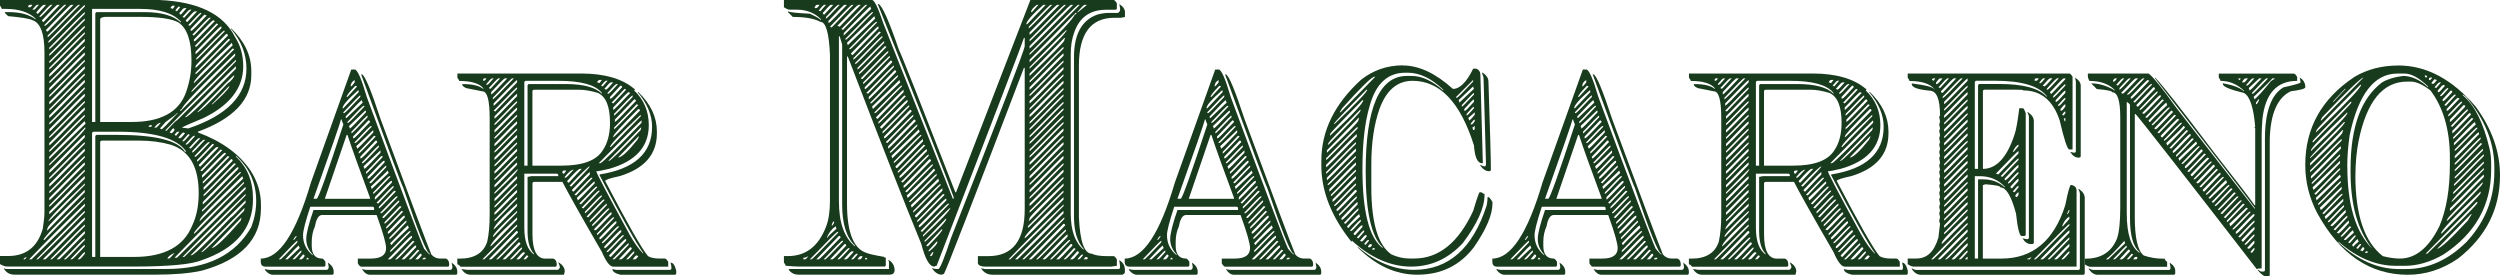 <svg xmlns="http://www.w3.org/2000/svg" id="Capa_2" data-name="Capa 2" viewBox="0 0 410.53 45.37"><defs><style>      .cls-1 {        fill: #193b1d;      }    </style></defs><g id="Capa_1-2" data-name="Capa 1"><g><path class="cls-1" d="M0,0h26.14c6.41.28,10.57,2.31,12.47,6.1.88,1.37,1.33,2.96,1.33,4.78,0,3.55-2.17,6.38-6.5,8.49-2.27.94-3.46,1.47-3.58,1.59.63.09.99.13,1.06.13,6.37-2.14,9.55-5.41,9.55-9.82,0-2.36-.84-4.53-2.52-6.5v-.13c2.21,2.12,3.32,4.47,3.32,7.03v.66c0,4.05-2.92,7.15-8.76,9.29v.13c3.89,1.44,6.77,3.52,8.62,6.24,1.15,1.78,1.72,3.64,1.72,5.57v.66c0,5.03-3.23,8.43-9.69,10.22-1.96.44-4.48.66-7.56.66H2.39c-.77,0-1.34-.31-1.72-.93v-.13l.27.13h26.4c6.68,0,11.32-2.3,13.93-6.9.53-1.4.8-2.82.8-4.25,0-2.96-1.11-5.44-3.32-7.43v.13c1.86,1.77,2.79,4.02,2.79,6.77v.27c0,4.7-2.79,8.02-8.36,9.95-1.68.71-5.44,1.06-11.28,1.06H1.19c-.34,0-.74-.13-1.19-.4v-1.33h1.33c2.95,0,4.85-1.5,5.7-4.51.18-1.11.27-2.03.27-2.79V8.62c0-3.13-.66-4.89-1.99-5.31-.43-.24-1.75-.46-3.98-.66l-.53-.53v-.13h.66c1.86,0,3.32.4,4.38,1.19v-.13C4.73,1.99,3.1,1.46.93,1.46H.27c0-.13-.09-.31-.27-.53v-.93ZM3.85,42.59h.13c.13,0,.27-.13.4-.4-.35.13-.53.27-.53.4ZM4.64,1.06v.13h.27c.13,0,.27-.13.4-.4h-.4c-.18.03-.27.12-.27.27ZM4.78,42.59h.4c3.39-3.29,6.31-6.21,8.76-8.76v-.4c-3.41,3.29-6.46,6.34-9.15,9.15ZM5.31,1.59h.27c.12,0,.38-.27.8-.8h-.27c-.12,0-.38.27-.8.8ZM5.97,1.99c.03.18.12.27.27.27l1.33-1.46h-.4c-.12,0-.52.4-1.19,1.19ZM5.97,42.59h.27c2.33-2.23,4.89-4.79,7.69-7.7v-.27c-.13.01-2.79,2.67-7.96,7.96ZM6.5,2.65v.13h.13c.1,0,.77-.66,1.99-1.99h-.27c-.13.01-.75.63-1.86,1.86ZM6.9,3.32c.03.18.12.27.27.27l2.65-2.79h-.4c-.12,0-.96.84-2.52,2.52ZM7.03,42.59h.4c.12,0,2.28-2.17,6.5-6.5v-.4c-.25.15-2.55,2.45-6.9,6.9ZM7.16,39.4h.13l6.63-6.77v-.27c-4.51,4.32-6.77,6.66-6.77,7.03ZM7.3,4.11v.13h.13c.19-.07,1.34-1.22,3.45-3.45h-.27c-.12,0-1.22,1.11-3.32,3.32ZM7.56,4.91c.03.18.12.27.27.27L12.07.8h-.4c-.13.01-1.5,1.39-4.11,4.11ZM7.69,37.81h.13l6.1-6.24v-.4c-4.07,3.92-6.1,6-6.1,6.24,0,.09-.04.22-.13.4ZM7.83,5.84v.27c.15-.03,1.92-1.8,5.31-5.31h-.27c-.12,0-1.8,1.68-5.04,5.04ZM7.96,6.77v.27c.12,0,2.11-1.99,5.97-5.97v-.27c-.12,0-2.11,1.99-5.97,5.97ZM7.96,36.35c.12,0,2.11-1.99,5.97-5.97v-.27c-3.98,3.77-5.97,5.85-5.97,6.24ZM8.09,7.83v.27c.12,0,2.06-1.95,5.84-5.84v-.27c-.12,0-2.06,1.95-5.84,5.84ZM8.09,8.89v.27c.12,0,2.06-1.95,5.84-5.84v-.27c-.12,0-2.06,1.95-5.84,5.84ZM8.09,10.08v.27c.12,0,2.06-1.95,5.84-5.84v-.27c-.12,0-2.06,1.95-5.84,5.84ZM8.09,11.14v.27c.12,0,2.06-1.95,5.84-5.84v-.27c-.12,0-2.06,1.95-5.84,5.84ZM8.09,12.21v.4c.12,0,2.06-1.95,5.84-5.84v-.4c-.12,0-2.06,1.95-5.84,5.84ZM8.09,13.4v.27c.12,0,2.06-1.95,5.84-5.84v-.27c-.12,0-2.06,1.95-5.84,5.84ZM8.09,14.46v.4c.12,0,2.06-1.95,5.84-5.84v-.4c-.12,0-2.06,1.95-5.84,5.84ZM8.09,15.66v.27c.12,0,2.06-1.95,5.84-5.84v-.27c-.12,0-2.06,1.95-5.84,5.84ZM8.09,16.72v.4c.12,0,2.06-1.95,5.84-5.84v-.4c-.12,0-2.06,1.95-5.84,5.84ZM8.09,17.91v.27c.12,0,2.06-1.95,5.84-5.84v-.27c-.12,0-2.06,1.95-5.84,5.84ZM8.09,18.97v.4c.12,0,2.06-1.95,5.84-5.84v-.4c-.12,0-2.06,1.95-5.84,5.84ZM8.09,20.17v.27c.12,0,2.06-1.95,5.84-5.84v-.27c-.12,0-2.06,1.95-5.84,5.84ZM8.09,21.23v.4c.12,0,2.06-1.95,5.84-5.84v-.4c-.12,0-2.06,1.95-5.84,5.84ZM8.09,22.42v.27c.12,0,2.06-1.95,5.84-5.84v-.27c-.12,0-2.06,1.95-5.84,5.84ZM8.09,23.48v.4c.12,0,2.06-1.95,5.84-5.84v-.4c-.12,0-2.06,1.95-5.84,5.84ZM8.09,24.68v.27c.12,0,2.06-1.95,5.84-5.84v-.27c-.12,0-2.06,1.95-5.84,5.84ZM8.09,25.74v.4l5.97-5.84c-.09-.18-.13-.31-.13-.4-.12,0-2.06,1.95-5.84,5.84ZM13.93,20.96l-5.84,5.97v.27c3.98-3.8,5.97-5.88,5.97-6.24h-.13ZM8.09,27.99v.4c.12,0,2.06-1.95,5.84-5.84v-.4c-.12,0-2.06,1.95-5.84,5.84ZM8.09,29.19v.27c.12,0,2.06-1.95,5.84-5.84v-.27c-.12,0-2.06,1.95-5.84,5.84ZM8.09,30.25v.4c.12,0,2.06-1.95,5.84-5.84v-.4c-.12,0-2.06,1.95-5.84,5.84ZM8.09,31.44v.27c.12,0,2.06-1.95,5.84-5.84v-.27c-.12,0-2.06,1.95-5.84,5.84ZM8.09,32.5v.4c.12,0,2.06-1.95,5.84-5.84v-.4c-.12,0-2.06,1.95-5.84,5.84ZM8.09,33.7v.27c.12,0,2.06-1.95,5.84-5.84v-.27c-.12,0-2.06,1.95-5.84,5.84ZM8.09,34.76v.4c.12,0,2.06-1.95,5.84-5.84v-.4c-.12,0-2.06,1.95-5.84,5.84ZM8.23,42.59h.27c.18-.06,1.99-1.87,5.44-5.44v-.27c-.18.06-2.08,1.96-5.7,5.71ZM9.29,42.59h.4c.12,0,1.53-1.42,4.25-4.25v-.4c-.13.03-1.68,1.58-4.64,4.64ZM10.48,42.59h.27c.12,0,1.18-1.06,3.18-3.18v-.27c-.19.07-1.34,1.22-3.45,3.45ZM11.54,42.59h.27c.12,0,.83-.71,2.12-2.12v-.27c-.12,0-.91.8-2.39,2.39ZM12.74,42.59h.27c.13,0,.44-.31.93-.93v-.27c-.12,0-.52.4-1.19,1.19ZM15.12,1.46v18.57h.53V2.26c.03-.18.12-.27.27-.27h7.83c2.74,0,4.73.57,5.97,1.72v-.13c-1.25-1.42-3.51-2.12-6.77-2.12h-7.83ZM15.12,21.89v20.3h.53v-19.77c.03-.18.12-.27.27-.27h3.32c6.32,0,10.04.93,11.14,2.79h.13v-.13c-1.5-2.12-5.22-3.18-11.14-3.18h-3.98c-.18.03-.27.12-.27.27ZM16.45,3.18v16.85h5.17c4.75,0,7.71-1.59,8.89-4.78.62-1.7.93-3.46.93-5.31,0-3.21-.71-5.29-2.12-6.24-1.08-.62-3.2-.93-6.37-.93h-5.7c-.53.06-.8.19-.8.4ZM16.45,23.35v18.84h5.57c4.97,0,8.15-1.72,9.55-5.17.71-1.49,1.06-3.26,1.06-5.31,0-4.35-1.55-7-4.64-7.96-1.53-.44-3.26-.66-5.17-.66h-6.1c-.18.03-.27.12-.27.27ZM24.41,20.83h.27c.18,0,.27-.09.27-.27h-.27c-.18.03-.27.12-.27.27ZM25.34,20.96h.27c.12,0,.38-.27.8-.8-.34,0-.69.27-1.06.8ZM29.06,18.57c0,.1-.62.59-1.86,1.46l-.93,1.06.27.13c.12,0,1-.88,2.65-2.65h-.13ZM27.2,21.36v.13h.13c1.03-1.15,1.61-1.72,1.72-1.72,3.8-3.69,7.03-6.91,9.69-9.69v-.27c-3.74,3.63-7.59,7.47-11.54,11.54ZM27.46,42.46h.27c.13,0,.44-.31.93-.93-.6.25-1,.56-1.19.93ZM28.39,21.09c-.35.4-.53.62-.53.66l.27.13c.13,0,.31-.18.53-.53,0-.18-.09-.27-.27-.27ZM27.99,1.33c.09,0,.22.04.4.13l.27-.4v-.13h-.27c-.13,0-.27.13-.4.4ZM28.66,22.16l.27.13.53-.66h-.27c-.13,0-.31.18-.53.53ZM28.66,42.32h.4c3.99-3.88,7.75-7.64,11.28-11.28v-.27h-.13c-3.74,3.63-7.59,7.47-11.54,11.54ZM29.32,1.06c-.35.4-.53.62-.53.66l.27.13.53-.66-.27-.13ZM29.32,22.55v.13h.27c.12,0,.38-.27.8-.8l-.27-.13c-.12,0-.38.27-.8.8ZM29.45,2.12c.03.18.12.27.27.27l.93-1.06h-.4c-.12,0-.38.27-.8.8ZM29.59,18.18h.13l8.89-9.02v-.4c-5.78,5.57-8.7,8.62-8.76,9.15-.18.03-.27.12-.27.27ZM29.98,2.79l.27.13,1.19-1.33h-.27c-.12,0-.52.4-1.19,1.19ZM30.91,22.02l-.93,1.06v.13h.13c.12,0,.47-.35,1.06-1.06l-.27-.13ZM29.98,42.19h.27c3.08-2.96,6.44-6.32,10.08-10.08v-.27c-4.02,3.91-7.47,7.36-10.35,10.35ZM30.38,19.24h.13c.38,0,3.13-2.65,8.23-7.96v-.4c-1.52,1.4-4.3,4.19-8.36,8.36ZM30.51,3.32c.03.18.12.27.27.27l1.59-1.72h-.4c-.12,0-.6.49-1.46,1.46ZM30.51,23.62v.13h.13c.12,0,.56-.44,1.33-1.33v-.13h-.13c-.12,0-.56.44-1.33,1.33ZM30.91,4.11l.27.13,1.86-1.99v-.13h-.13c-.1,0-.77.66-1.99,1.99ZM31.05,24.28l.27.13,1.59-1.72h-.27c-.12,0-.65.53-1.59,1.59ZM33.57,2.39l-2.26,2.39v.27h.13c.12,0,.96-.84,2.52-2.52-.09,0-.22-.04-.4-.13ZM31.31,41.92h.13c.38,0,2.55-2.08,6.5-6.24.12,0,.91-.8,2.39-2.39v-.4c-3.45,3.33-6.46,6.34-9.02,9.02ZM38.21,7.96c-4.51,4.53-6.77,6.87-6.77,7.03v.13c.15-.04,2.49-2.39,7.03-7.03l-.27-.13ZM31.58,5.7l.27.13,2.79-2.92h-.27c-.12,0-1.05.93-2.79,2.79ZM31.58,24.81v.27c.12,0,.83-.71,2.12-2.12h-.27c-.13.01-.75.63-1.86,1.86ZM31.84,6.5v.27h.13c.12,0,1.22-1.11,3.32-3.32l-.27-.13c-.12,0-1.18,1.06-3.18,3.18ZM31.84,13.67l6.37-6.24c-.09-.18-.13-.31-.13-.4-4.16,3.95-6.24,6.12-6.24,6.5v.13ZM31.84,38.34h.13l8.09-8.23v-.27c-5.48,5.28-8.23,8.11-8.23,8.49ZM35.56,3.85c-2.36,2.43-3.55,3.67-3.58,3.71l.27.13,3.58-3.71-.27-.13ZM31.97,25.61v.13h.13c.12,0,.91-.8,2.39-2.39h-.27c-.12,0-.87.75-2.26,2.26ZM32.11,8.49v.4c.12,0,1.53-1.42,4.25-4.25v-.27h-.13c-.13.01-1.5,1.39-4.11,4.11ZM37.15,5.57c-3.36,3.38-5.04,5.14-5.04,5.31v.27c.15-.03,1.92-1.8,5.31-5.31,0-.18-.09-.27-.27-.27ZM37.55,6.37l-5.44,5.57v.27c.18-.06,2.08-1.96,5.7-5.7l-.27-.13ZM32.24,9.55v.27c.13-.03,1.68-1.58,4.64-4.64v-.13h-.13c-.18.07-1.68,1.58-4.51,4.51ZM32.37,18.44c.38,0,2.02-1.55,4.91-4.64.8-.62,1.19-1.11,1.19-1.46-.12,0-2.15,2.03-6.1,6.1ZM34.89,23.62l-2.52,2.65v.27c.12,0,1.05-.93,2.79-2.79l-.27-.13ZM32.64,27.07c.03.18.12.27.27.27l2.92-3.05v-.13h-.27c-.12,0-1.09.97-2.92,2.92ZM32.77,36.35l7.16-7.03c-.09-.18-.13-.31-.13-.4-4.6,4.44-6.9,6.78-6.9,7.03-.09.18-.13.31-.13.4ZM36.22,24.54l-3.32,3.45.27.13,3.32-3.45-.27-.13ZM40.07,34.23l-7.03,7.16h.13c.25,0,2.55-2.26,6.9-6.77,0-.09.04-.22.13-.4h-.13ZM33.17,28.79v.4c.1,0,1.43-1.33,3.98-3.98l-.27-.13c-.1,0-1.34,1.24-3.71,3.71ZM33.17,34.49v.27c.19-.07,2.31-2.2,6.37-6.37v-.13h-.13c-.12,0-2.2,2.08-6.24,6.24ZM37.41,25.61l-4.11,4.25v.27c.12,0,1.58-1.46,4.38-4.38l-.27-.13ZM33.3,33.17v.4c.12,0,2.06-1.95,5.84-5.84v-.27h-.13c-.18.06-2.08,1.96-5.7,5.7ZM37.94,26.14l-4.51,4.64v.4c.12,0,1.71-1.59,4.78-4.78,0-.18-.09-.27-.27-.27ZM38.47,26.8l-5.04,5.17v.27c.15-.03,1.92-1.8,5.31-5.31l-.27-.13ZM37.55,14.2l-2.79,2.92h.13c1.67-1.49,2.59-2.46,2.79-2.92h-.13ZM39.54,35.82l-4.78,4.91c.56,0,2.15-1.5,4.78-4.51,0-.09.04-.22.13-.4h-.13Z"></path><path class="cls-1" d="M58.24,11.41c.44,0,1.11,1.5,1.99,4.51,5.66,15.3,8.8,23.62,9.42,24.94.53.62.84.93.93.93v-.13c-.47,0-1.93-3.63-4.38-10.88-.18-.25-2.48-6.44-6.9-18.57h.13c.49.16,1.5,2.59,3.05,7.3,4.95,13.39,7.74,20.82,8.36,22.29.38.44.87.66,1.46.66h.93c.35.15.53.46.53.93v.13c0,.18-.09.27-.27.27h-14.2c-.13,0-.31-.18-.53-.53v-.8h2.12c1.68,0,2.52-.57,2.52-1.72,0-.75-.49-2.48-1.46-5.17,0-.18-.09-.27-.27-.27h-8.76c-.57,0-.97.62-1.19,1.86-.35.78-.53,1.62-.53,2.52v.66c0,1.42.57,2.12,1.72,2.12.13,0,.31.18.53.53v.53c0,.18-.09.27-.27.27h-9.55c-.53,0-.8-.27-.8-.8v-.53c3.05,0,5.79-4.16,8.23-12.47l6.63-18.57h.53ZM53.86,43.12c.62.43.93.91.93,1.46v.27c0,.18-.09.27-.27.27h-9.69c-.47,0-.91-.27-1.33-.8v-.13l.66.13h9.42c.27,0,.4-.18.4-.53l-.13-.66ZM45.77,42.59h.27c.12,0,1.05-.93,2.79-2.79v-.27c-.12,0-1.14,1.02-3.05,3.05ZM46.83,42.59h.4l1.99-1.86c-.09-.18-.13-.31-.13-.4-.12,0-.87.75-2.26,2.26ZM48.03,42.59h.27c.12,0,.52-.4,1.19-1.19v-.27c-.12,0-.6.49-1.46,1.46ZM48.16,39.4h.13l.4-.53v-.13c-.18.04-.35.27-.53.66ZM49.75,41.79l-.66.8h.4c.13,0,.31-.18.53-.53,0-.18-.09-.27-.27-.27ZM50.95,33.96c-.8,2.43-1.19,3.98-1.19,4.64,0,1.34.53,2.45,1.59,3.32v-.13c-.71-.75-1.06-1.59-1.06-2.52s.4-2.49,1.19-4.78h9.95v-.27c0-.18-.09-.27-.27-.27h-10.22ZM50.42,42.32l-.13.27h.4c0-.18-.09-.27-.27-.27ZM55.99,19.64c-.18.72-1.68,5.06-4.51,13h.53c.25,0,1.71-4.07,4.38-12.21-.18-.37-.27-.63-.27-.8h-.13ZM56.92,22.16l-3.58,10.48h7.43v-.13c-1.77-4.76-3.01-8.21-3.71-10.35h-.13ZM56.25,17.78h.13l2.52-2.65v-.27h-.13c-1.68,1.47-2.52,2.45-2.52,2.92ZM56.39,18.44v.13h.13c.12,0,1-.88,2.65-2.65v-.27c-.12,0-1.05.93-2.79,2.79ZM56.78,19.1v.27h.13l2.65-2.52c-.09-.18-.13-.31-.13-.4-.12,0-1,.88-2.65,2.65ZM58.38,14.06c-.97.99-1.46,1.61-1.46,1.86h.13l1.59-1.72-.27-.13ZM57.05,20.03v.13h.13c.12,0,1-.88,2.65-2.65v-.13h-.13c-.12,0-1,.88-2.65,2.65ZM57.31,20.7c.09.18.13.31.13.4.12,0,1-.88,2.65-2.65v-.27h-.13l-2.65,2.52ZM57.58,14.2c.12,0,.34-.22.66-.66v-.4c-.44.25-.66.6-.66,1.06ZM57.71,21.63v.27c.12,0,1-.88,2.65-2.65v-.27c-.12,0-1,.88-2.65,2.65ZM60.5,19.77l-2.52,2.65v.27h.13c.12,0,1-.88,2.65-2.65,0-.18-.09-.27-.27-.27ZM58.24,23.35v.13h.13c.12,0,1-.88,2.65-2.65v-.13h-.13c-.12,0-1,.88-2.65,2.65ZM58.51,24.01c.09.18.13.31.13.4.12,0,1-.88,2.65-2.65v-.4l-2.79,2.65ZM61.43,22.29l-2.52,2.65v.27c.12,0,1.05-.93,2.79-2.79l-.27-.13ZM61.69,23.08l-2.52,2.65v.27h.13c.12,0,1-.88,2.65-2.65,0-.18-.09-.27-.27-.27ZM59.44,26.67v.13h.13c.12,0,1-.88,2.65-2.65v-.27c-.12,0-1.05.93-2.79,2.79ZM74.16,43.12c.62.43.93.91.93,1.46v.27c0,.18-.09.27-.27.27h-14.06c-.49,0-.93-.31-1.33-.93l.66.13h13.8c.27,0,.4-.18.4-.53l-.13-.66ZM59.7,27.33c.09.18.13.31.13.4.12,0,1-.88,2.65-2.65v-.4l-2.79,2.65ZM62.62,25.61l-2.52,2.65v.27c.12,0,1.05-.93,2.79-2.79l-.27-.13ZM60.37,29.06v.27h.13c.12,0,1-.88,2.65-2.65v-.27h-.13c-.12,0-1,.88-2.65,2.65ZM60.63,29.98l.27.13,2.52-2.65v-.27c-.12,0-1.05.93-2.79,2.79ZM60.9,30.65c.09.18.13.31.13.4l2.79-2.65c-.09-.18-.13-.31-.13-.4l-2.79,2.65ZM61.29,31.58v.27c.12,0,1.05-.93,2.79-2.79v-.13h-.13c-.12,0-1,.88-2.65,2.65ZM61.56,32.37v.4c.12,0,1.05-.93,2.79-2.79v-.27h-.13c-.12,0-1,.88-2.65,2.65ZM61.83,33.3l.27.13,2.52-2.65v-.27c-.12,0-1.05.93-2.79,2.79ZM64.74,31.31l-2.52,2.65v.27c.12,0,1.05-.93,2.79-2.79l-.27-.13ZM62.49,34.89v.13h.13c.12,0,1-.88,2.65-2.65v-.13h-.13c-.12,0-1,.88-2.65,2.65ZM62.75,35.69l.27.13,2.52-2.65v-.27c-.12,0-1.05.93-2.79,2.79ZM65.67,33.83l-2.52,2.65v.27c.12,0,1.05-.93,2.79-2.79l-.27-.13ZM65.94,34.63l-2.52,2.65v.27c.12,0,1.05-.93,2.79-2.79l-.27-.13ZM63.68,38.08v.27h.13c.12,0,1-.88,2.65-2.65v-.27h-.13c-.12,0-1,.88-2.65,2.65ZM63.68,42.59h.4c.1,0,1.3-1.19,3.58-3.58v-.27h-.13c-.1,0-1.39,1.28-3.85,3.85ZM63.95,39.01v.27c.12,0,1.05-.93,2.79-2.79v-.27c-.12,0-1.05.93-2.79,2.79ZM64.08,39.93c.03.18.12.27.27.27,0-.12.93-1.05,2.79-2.79-.09-.18-.13-.31-.13-.4-.12,0-1.09.97-2.92,2.92ZM64.08,41.13v.27c.12,0,1.22-1.11,3.32-3.32v-.13h-.13c-.12,0-1.18,1.06-3.18,3.18ZM67.8,39.54l-2.92,3.05h.27c.12,0,1.09-.97,2.92-2.92l-.27-.13ZM65.94,42.59h.4c.1,0,.77-.66,1.99-1.99v-.27h-.13c-.12,0-.87.75-2.26,2.26ZM68.59,41l-1.46,1.59h.27c.12,0,.6-.49,1.46-1.46l-.27-.13ZM68.99,41.66l-.8.93h.4c.12,0,.34-.22.66-.66,0-.18-.09-.27-.27-.27ZM69.39,42.59h.27c.18,0,.27-.09.27-.27h-.27c-.18.03-.27.12-.27.27Z"></path><path class="cls-1" d="M75.09,12.07h20.3c3.86,0,6.78.84,8.76,2.52h.13l-.13.27c1.59,1.52,2.39,3.42,2.39,5.7,0,3.55-2.17,5.94-6.5,7.16-1.11.27-1.81.4-2.12.4,0,.27,1.81,3.71,5.44,10.35.74,1.33,1.49,2.39,2.26,3.18v-.13c-1.14-1.53-3.52-5.78-7.16-12.74v-.13c5.75-.91,8.62-3.52,8.62-7.83,0-1.93-.8-3.83-2.39-5.7h.13c2.03,1.95,3.05,4.11,3.05,6.5v.27c0,3.45-2.03,5.79-6.1,7.03-1.59.34-2.39.6-2.39.8,3.67,7.02,6.01,11.13,7.03,12.34.43.27,1.09.4,1.99.4h.8c.13,0,.31.18.53.53v.8h-9.02c-.56,0-1.18-.8-1.86-2.39-3.41-5.88-5.57-9.73-6.5-11.54h-4.64c-.18.03-.27.12-.27.27v8.36c0,2.65.71,3.98,2.12,3.98h1.33c.35.15.53.46.53.93v.13c0,.18-.09.27-.27.27h-15.52c-.22-.27-.4-.4-.53-.4v-.93h.4c2.4,0,3.91-.93,4.51-2.79.27-1.21.4-2.67.4-4.38v-15.92c0-2.92-.4-4.38-1.19-4.38l-2.65-.53c-.4-.18-.62-.35-.66-.53v-.13h.13c1.58,0,2.68.27,3.32.8v-.13c-.68-.8-2-1.19-3.98-1.19v-.13l-.27-.4v-.66ZM91.68,43.12h.13c.62.43.93.91.93,1.46l-.13.53h-15.39c-.55,0-1.03-.31-1.46-.93l.93.13h14.86c.13,0,.27-.13.4-.4,0-.15-.09-.41-.27-.8ZM79.21,42.59h.27c.18-.06,1.99-1.87,5.44-5.44v-.27c-.18.06-2.08,1.96-5.7,5.71ZM79.34,13.13v.13h.13c.13,0,.27-.13.4-.4h-.27c-.18.03-.27.12-.27.27ZM79.87,13.8v.13h.13c.12,0,.47-.35,1.06-1.06h-.27c-.13,0-.44.31-.93.93ZM80.27,14.46l.27.13,1.59-1.72h-.27c-.12,0-.65.53-1.59,1.59ZM84.78,37.94l-4.51,4.64h.4c.12,0,1.58-1.46,4.38-4.38,0-.18-.09-.27-.27-.27ZM80.53,40.47c.12,0,1.58-1.46,4.38-4.38v-.4c-2.92,2.7-4.38,4.29-4.38,4.78ZM80.66,15.12v.4c.12,0,1-.88,2.65-2.65h-.4c-.12,0-.87.75-2.26,2.26ZM80.93,16.05v.27c.19-.07,1.34-1.22,3.45-3.45h-.27c-.12,0-1.18,1.06-3.18,3.18ZM80.93,38.87h.13l3.85-3.98v-.27c-2.65,2.46-3.98,3.88-3.98,4.25ZM81.06,16.98v.4c.1,0,1.39-1.28,3.85-3.85v-.4c-.1,0-1.39,1.28-3.85,3.85ZM81.06,18.18l.27.13,3.58-3.71v-.27c-.1,0-1.39,1.28-3.85,3.85ZM81.06,37.68c.1,0,1.39-1.28,3.85-3.85v-.4c-2.56,2.33-3.85,3.74-3.85,4.25ZM81.2,19.1v.4c.1,0,1.34-1.24,3.71-3.71v-.4c-.1,0-1.34,1.24-3.71,3.71ZM81.2,20.3v.27c.1,0,1.34-1.24,3.71-3.71v-.27c-.1,0-1.34,1.24-3.71,3.71ZM81.2,21.36v.4c.1,0,1.34-1.24,3.71-3.71v-.4c-.1,0-1.34,1.24-3.71,3.71ZM81.2,22.55v.27c.1,0,1.34-1.24,3.71-3.71v-.27c-.1,0-1.34,1.24-3.71,3.71ZM81.2,23.62v.4c.1,0,1.34-1.24,3.71-3.71v-.4c-.1,0-1.34,1.24-3.71,3.71ZM81.2,24.81v.27c.1,0,1.34-1.24,3.71-3.71v-.27c-.1,0-1.34,1.24-3.71,3.71ZM81.2,25.87v.4c.1,0,1.34-1.24,3.71-3.71v-.4c-.1,0-1.34,1.24-3.71,3.71ZM81.2,27.07v.27c.1,0,1.34-1.24,3.71-3.71v-.27c-.1,0-1.34,1.24-3.71,3.71ZM81.2,28.13v.4c.1,0,1.34-1.24,3.71-3.71v-.4c-.1,0-1.34,1.24-3.71,3.71ZM81.2,29.32v.27c.1,0,1.34-1.24,3.71-3.71v-.27c-.1,0-1.34,1.24-3.71,3.71ZM81.2,30.38v.4c.1,0,1.34-1.24,3.71-3.71v-.4c-.1,0-1.34,1.24-3.71,3.71ZM81.2,31.58v.27c2.56-2.37,3.85-3.74,3.85-4.11-.1,0-1.39,1.28-3.85,3.85ZM81.2,32.64v.4c.1,0,1.34-1.24,3.71-3.71v-.4c-.1,0-1.34,1.24-3.71,3.71ZM81.2,33.83v.27c.1,0,1.34-1.24,3.71-3.71v-.27c-.1,0-1.34,1.24-3.71,3.71ZM81.2,34.89v.4c.1,0,1.34-1.24,3.71-3.71v-.4c-.1,0-1.34,1.24-3.71,3.71ZM81.2,36.09v.27c.1,0,1.34-1.24,3.71-3.71v-.27c-.1,0-1.34,1.24-3.71,3.71ZM81.46,42.59h.27c.19-.07,1.34-1.22,3.45-3.45v-.13h-.13c-.13.01-1.33,1.21-3.58,3.58ZM85.18,39.8l-2.65,2.79h.4c.12,0,.96-.84,2.52-2.52,0-.18-.09-.27-.27-.27ZM83.72,42.59h.27c.13,0,.71-.57,1.72-1.72v-.27c-.1,0-.77.66-1.99,1.99ZM84.78,42.59h.4c.12,0,.47-.35,1.06-1.06l-.27-.13c-.12,0-.52.4-1.19,1.19ZM86.5,41.92c-.35.4-.53.62-.53.66h.27c.13,0,.31-.18.53-.53l-.27-.13ZM86.1,13.53v13.67h.53v-13.13c.03-.18.12-.27.27-.27h5.97c2.92,0,4.91.53,5.97,1.59v-.13c-1.05-1.33-3.43-1.99-7.16-1.99h-5.31c-.18.03-.27.12-.27.27ZM86.1,28.52v8.89c0,2.17.53,3.63,1.59,4.38v-.13c-.71-.72-1.06-1.96-1.06-3.72v-8.89l.66-.13h4.38v-.13c0-.18-.09-.27-.27-.27h-5.31ZM87.43,14.99v12.21h4.78c3.48,0,5.73-.84,6.77-2.52.8-1.18,1.19-2.68,1.19-4.51,0-2.67-.66-4.3-1.99-4.91-1.14-.35-2.2-.53-3.18-.53h-7.3c-.18.03-.27.12-.27.27ZM92.34,28.26c.03.18.12.27.27.27l.4-.53h-.4c-.18.03-.27.12-.27.27ZM92.74,29.06v.13h.13c.12,0,.56-.44,1.33-1.33-.35,0-.84.4-1.46,1.19ZM93.14,29.72c.03.18.12.27.27.27l2.12-2.26h-.27c-.24,0-.94.66-2.12,1.99ZM93.53,30.51l.27.13c2.03-2.08,3.05-3.18,3.05-3.32-.24,0-1.34,1.06-3.32,3.18ZM93.93,31.18c.03.18.12.27.27.27l2.65-2.79v-.4c-.12,0-1.09.97-2.92,2.92ZM94.33,31.97l.27.13,2.65-2.79v-.13h-.13c-.12,0-1.05.93-2.79,2.79ZM94.73,32.5c.09.18.13.31.13.4.12,0,1.05-.93,2.79-2.79v-.27h-.13l-2.79,2.65ZM95.13,33.43l.27.13,2.65-2.79v-.13h-.13c-.12,0-1.05.93-2.79,2.79ZM95.52,34.1l.27.13,2.65-2.79v-.13h-.13c-.12,0-1.05.93-2.79,2.79ZM96.05,34.76v.27c.12,0,1.05-.93,2.79-2.79v-.13h-.13c-.12,0-1,.88-2.65,2.65ZM96.32,35.56l.27.13,2.65-2.79v-.13h-.13c-.12,0-1.05.93-2.79,2.79ZM96.85,36.22v.27c.12,0,1.05-.93,2.79-2.79v-.27c-.12,0-1.05.93-2.79,2.79ZM97.25,36.88v.27c.12,0,1.05-.93,2.79-2.79v-.13h-.13c-.12,0-1,.88-2.65,2.65ZM97.51,37.68l.27.13c.12,0,1-.88,2.65-2.65v-.27h-.13c-.12,0-1.05.93-2.79,2.79ZM98.04,13.53c.09,0,.22.04.4.13l.4-.53h-.4c-.13,0-.27.13-.4.4ZM98.04,38.34v.27c.12,0,1.05-.93,2.79-2.79v-.13h-.13c-.12,0-1,.88-2.65,2.65ZM98.31,26.8h.27c.24,0,2.49-2.21,6.77-6.63v-.4c-.15.04-2.49,2.39-7.03,7.03ZM98.44,39.01v.27h.13c.12,0,1-.88,2.65-2.65v-.27h-.13c-.12,0-1,.88-2.65,2.65ZM98.71,14.06l.27.13s.27-.35.8-.93h-.27c-.12,0-.38.27-.8.8ZM98.84,39.8v.13h.13c.12,0,1-.88,2.65-2.65v-.13h-.13c-.12,0-1,.88-2.65,2.65ZM99.24,14.59l.27.13c.12,0,.52-.4,1.19-1.19h-.4c-.12,0-.47.35-1.06,1.06ZM99.24,40.47v.27h.13c.12,0,1-.88,2.65-2.65v-.27h-.13c-.12,0-1,.88-2.65,2.65ZM99.64,41.26v.13h.13c.12,0,1-.88,2.65-2.65v-.13h-.13c-.12,0-1,.88-2.65,2.65ZM99.77,15.26v.13h.13c.12,0,.65-.53,1.59-1.59h-.27c-.12,0-.6.49-1.46,1.46ZM105.21,20.96l-5.31,5.44h.13c.24,0,1.96-1.68,5.17-5.04,0-.09.04-.22.13-.4h-.13ZM100.03,41.92c.03.18.12.27.27.27l2.52-2.65v-.27h-.13c-.12,0-1,.88-2.65,2.65ZM101.89,14.06l-1.72,1.86v.27h.13c.13,0,.75-.62,1.86-1.86,0-.18-.09-.27-.27-.27ZM100.17,24.15h.13l4.91-5.04v-.27c-3.36,3.15-5.04,4.92-5.04,5.31ZM102.56,14.59l-2.12,2.26.27.13,2.12-2.26-.27-.13ZM100.57,42.59h.27c.12,0,.91-.8,2.39-2.39v-.27c-.12,0-1,.88-2.65,2.65ZM110.12,43.12c.4,0,.71.44.93,1.33v.4c0,.18-.09.27-.27.27h-8.89c-.88-.22-1.33-.53-1.33-.93l.66.13h8.76c.18,0,.27-.09.27-.27v-.27l-.13-.66ZM100.7,17.65v.4c.12,0,1.05-.93,2.79-2.79l-.27-.13c-.12,0-.96.84-2.52,2.52ZM104.81,17.91c-2.74,2.73-4.11,4.23-4.11,4.51v.13c.12,0,1.58-1.46,4.38-4.38,0-.18-.09-.27-.27-.27ZM100.83,18.71v.27c.12,0,1.14-1.02,3.05-3.05v-.27c-.12,0-1.14,1.02-3.05,3.05ZM104.55,17.11l-3.71,3.85v.27c.1,0,1.43-1.33,3.98-3.98l-.27-.13ZM104.15,16.32l-3.18,3.32v.4c.19-.07,1.34-1.22,3.45-3.45,0-.18-.09-.27-.27-.27ZM104.81,22.42l-3.32,3.45c.56,0,1.62-.97,3.18-2.92l.27-.53h-.13ZM103.48,40.6l-1.86,1.99h.4c.13,0,.71-.57,1.72-1.72,0-.18-.09-.27-.27-.27ZM102.82,42.59h.27c.12,0,.47-.35,1.06-1.06v-.27c-.12,0-.56.44-1.33,1.33ZM103.88,42.59h.4c.13,0,.31-.18.53-.53l-.27-.13c-.12,0-.34.22-.66.66Z"></path><path class="cls-1" d="M128.74,0h14.46c.38,0,1,1.28,1.86,3.85l11.41,28.79h.13v-.27c-.8-2.33-4.95-12.9-12.47-31.71h.13c.59.24,1.7,2.71,3.32,7.43.52,1.05,3.61,8.87,9.29,23.48h.13L169.2,0h13.67c.13,0,.31.18.53.53v.8c0,.18-.09.27-.27.27h-1.46c-2.7,0-4.47,1.28-5.31,3.85-.35.97-.53,2.12-.53,3.45v26.14c0,2.8.71,4.79,2.12,5.97v-.13c-1.06-1.15-1.59-2.92-1.59-5.31V9.42c0-3.79,1.28-6.13,3.85-7.03.66-.18,1.28-.27,1.86-.27h1.46c.13,0,.27-.13.4-.4v-.4l-.13-.66c.62.4.93.84.93,1.33v.8l-.66.13h-1.06c-3.89,0-5.84,2.61-5.84,7.83v24.94c.18,3.98.88,5.97,2.12,5.97.53.27,1.37.4,2.52.4h1.06c.13,0,.31.18.53.53v1.06l-.93.13h-20.7c-.68,0-1.08-.18-1.19-.53v-1.19h1.72c3.98,0,5.97-2.57,5.97-7.7V11.14h-.13c-8.31,21.79-12.69,33.07-13.13,33.83-.18.09-.31.13-.4.13-.56,0-1.09-.35-1.59-1.06l.66.13h.4c.27,0,.97-1.72,2.12-5.17,8.05-20.42,12.07-30.9,12.07-31.44v-1.33h-.13c0,.19-4.78,12.66-14.33,37.41-.09,0-.22.04-.4.13-.78,0-1.49-1.24-2.12-3.71-2.65-6.43-6.68-16.69-12.07-30.78h-.13v24.15c0,4.7,1.06,7.4,3.18,8.09.41.18,1.39.4,2.92.66,0,.09.09.13.27.13v1.19c0,.18-.09.27-.27.27h-13.93c-.46,0-1.21-.04-2.26-.13,0-.13-.09-.31-.27-.53v-1.06h.66c2.92,0,5-1.59,6.24-4.78.44-1.09.66-2.55.66-4.38V9.02c-.15-3.63-.68-5.44-1.59-5.44-.96-.53-2.46-.8-4.51-.8l-.8-.8v-.13c.16.16,1.36.29,3.58.4.9.4,1.52.75,1.86,1.06v-.13c-1.03-1.06-2.36-1.59-3.98-1.59h-1.19c-.21,0-.52-.13-.93-.4V0ZM145.85,42.72h.13c.62.38.93.96.93,1.72-.06.44-.32.66-.8.66h-14.99c-.69,0-1.22-.27-1.59-.8v-.13h16.45v-1.19l-.13-.27ZM131.92,42.32v.27h.27c.13,0,.31-.18.53-.53-.29.18-.56.27-.8.27ZM132.98,42.59h.27c.12,0,1.58-1.46,4.38-4.38v-.13h-.13c-.18.07-1.68,1.58-4.51,4.51ZM133.78,1.19v.13h.27c.13,0,.31-.18.53-.53h-.4c-.13,0-.27.13-.4.4ZM137.76,38.74l-3.71,3.85h.4c.1,0,1.3-1.19,3.58-3.58,0-.18-.09-.27-.27-.27ZM134.44,1.72l.27.13.93-1.06h-.27c-.13,0-.44.31-.93.93ZM135.1,2.12c.03.18.12.27.27.27l1.46-1.59h-.4c-.12,0-.56.44-1.33,1.33ZM135.24,42.59h.27c.12,0,1.09-.97,2.92-2.92v-.13h-.13c-.12,0-1.14,1.02-3.05,3.05ZM135.63,2.79v.27c.12,0,.87-.75,2.26-2.26h-.27c-.1,0-.77.66-1.99,1.99ZM135.77,39.01h.13c0-.12.49-.6,1.46-1.46-.09-.18-.13-.31-.13-.4-.63.43-1.12,1.05-1.46,1.86ZM136.03,3.45v.27h.13c.12,0,1.09-.97,2.92-2.92h-.4c-.12,0-1,.88-2.65,2.65ZM136.3,4.38l.27.13,3.58-3.71h-.27c-.13.01-1.33,1.21-3.58,3.58ZM138.69,40.07l-2.39,2.52h.4c.12,0,.87-.75,2.26-2.26,0-.18-.09-.27-.27-.27ZM136.56,37.02h.13l.27-.4v-.27c-.15,0-.28.22-.4.66ZM137.49,4.25c.09,0,.22.04.4.13l3.45-3.58h-.4c-.19.07-1.34,1.22-3.45,3.45ZM137.49,42.59h.27c.13,0,.71-.57,1.72-1.72v-.13h-.13c-.13.01-.75.63-1.86,1.86ZM137.76,5.97v27.07c0,3.52.88,6,2.65,7.43v-.13c-1.42-1.34-2.12-3.6-2.12-6.77V7.3l-.4-1.33h-.13ZM138.16,4.78l.27.13,3.98-4.11h-.27c-.1,0-1.43,1.33-3.98,3.98ZM138.55,5.44v.4l4.51-4.38c-.09-.18-.13-.31-.13-.4-.13.03-1.59,1.49-4.38,4.38ZM138.55,42.59h.4c.12,0,.52-.4,1.19-1.19v-.13h-.27c-.12,0-.56.44-1.33,1.33ZM138.82,6.37v.13h.13c.12,0,1.58-1.46,4.38-4.38v-.13h-.13c-.13.03-1.59,1.49-4.38,4.38ZM139.08,7.03c.09.18.13.31.13.4l4.51-4.38c-.09-.18-.13-.31-.13-.4l-4.51,4.38ZM139.48,7.96v.13h.13c.12,0,1.58-1.46,4.38-4.38v-.13h-.13c-.13.03-1.59,1.49-4.38,4.38ZM139.75,8.76c.03.18.12.27.27.27l4.25-4.38v-.27h-.13c-.13.03-1.59,1.49-4.38,4.38ZM139.75,42.59h.27c.12,0,.38-.27.8-.8v-.13h-.13c-.13,0-.44.31-.93.93ZM144.39,5.17l-4.25,4.38v.27c.18-.07,1.68-1.58,4.51-4.51l-.27-.13ZM140.41,10.35v.13h.13c.12,0,1.58-1.46,4.38-4.38v-.13h-.13c-.13.03-1.59,1.49-4.38,4.38ZM140.81,11.14v.27c.12,0,1.58-1.46,4.38-4.38v-.27c-.13.03-1.59,1.49-4.38,4.38ZM140.81,42.59h.4c.13,0,.27-.13.4-.4v-.13h-.27c-.13,0-.31.18-.53.53ZM145.32,7.56l-4.25,4.38v.27c.18-.07,1.68-1.58,4.51-4.51l-.27-.13ZM141.34,12.87l.27.13,4.25-4.38v-.27c-.18.07-1.68,1.58-4.51,4.51ZM141.74,13.53v.27c.12,0,1.58-1.46,4.38-4.38v-.27c-.13.03-1.59,1.49-4.38,4.38ZM146.25,9.95l-4.25,4.38v.27h.13c.12,0,1.58-1.46,4.38-4.38,0-.18-.09-.27-.27-.27ZM142.14,42.32l-.13.27h.4c0-.18-.09-.27-.27-.27ZM142.27,15.26l.27.13,4.25-4.38v-.27c-.18.07-1.68,1.58-4.51,4.51ZM146.91,11.54l-4.25,4.38v.4c.18-.07,1.68-1.58,4.51-4.51,0-.18-.09-.27-.27-.27ZM142.93,16.85v.13h.13c.12,0,1.58-1.46,4.38-4.38v-.27c-.18.07-1.68,1.58-4.51,4.51ZM143.2,17.51c.09.18.13.31.13.4l4.51-4.38c-.09-.18-.13-.31-.13-.4l-4.51,4.38ZM143.6,18.44v.13h.13c.12,0,1.58-1.46,4.38-4.38v-.13h-.13c-.13.03-1.59,1.49-4.38,4.38ZM143.86,19.24c.03.18.12.27.27.27l4.25-4.38v-.4c-.18.07-1.68,1.58-4.51,4.51ZM148.5,15.66l-4.25,4.38v.27c.18-.07,1.68-1.58,4.51-4.51l-.27-.13ZM144.52,20.83c.03.18.12.27.27.27l4.25-4.38v-.27h-.13c-.13.03-1.59,1.49-4.38,4.38ZM144.92,21.63v.27c.12,0,1.58-1.46,4.38-4.38v-.27c-.13.03-1.59,1.49-4.38,4.38ZM149.43,18.04l-4.25,4.38v.27h.13c.12,0,1.58-1.46,4.38-4.38,0-.18-.09-.27-.27-.27ZM145.45,23.35l.27.13,4.25-4.38v-.27c-.18.07-1.68,1.58-4.51,4.51ZM150.1,19.64l-4.25,4.38v.4c.18-.07,1.68-1.58,4.51-4.51,0-.18-.09-.27-.27-.27ZM146.12,24.94v.13h.13c.12,0,1.58-1.46,4.38-4.38v-.27c-.18.07-1.68,1.58-4.51,4.51ZM146.38,25.61c.09.18.13.31.13.4l4.51-4.38c-.09-.18-.13-.31-.13-.4l-4.51,4.38ZM146.78,26.53v.27c.18-.07,1.68-1.58,4.51-4.51v-.13h-.13c-.13.03-1.59,1.49-4.38,4.38ZM147.04,27.33c.03.18.12.27.27.27l4.25-4.38v-.4c-.18.07-1.68,1.58-4.51,4.51ZM151.69,23.75l-4.25,4.38v.27c.18-.07,1.68-1.58,4.51-4.51l-.27-.13ZM147.71,28.92v.27h.13c.12,0,1.58-1.46,4.38-4.38v-.27h-.13c-.13.03-1.59,1.49-4.38,4.38ZM147.97,29.85l.27.13,4.25-4.38v-.27c-.18.07-1.68,1.58-4.51,4.51ZM152.62,26.14l-4.25,4.38v.27h.13c.12,0,1.58-1.46,4.38-4.38,0-.18-.09-.27-.27-.27ZM148.64,31.44l.27.13,4.25-4.38v-.27c-.18.07-1.68,1.58-4.51,4.51ZM153.28,27.73c0,.12-1.46,1.58-4.38,4.38.09.18.13.31.13.4.18-.07,1.68-1.58,4.51-4.51,0-.18-.09-.27-.27-.27ZM149.3,33.04v.13h.13c.12,0,1.58-1.46,4.38-4.38v-.27c-.18.07-1.68,1.58-4.51,4.51ZM149.57,33.7c.09.18.13.31.13.4l4.51-4.38c-.09-.18-.13-.31-.13-.4l-4.51,4.38ZM149.96,34.63v.27c.18-.07,1.68-1.58,4.51-4.51v-.13h-.13c-.13.03-1.59,1.49-4.38,4.38ZM150.23,35.42c.03.18.12.27.27.27l4.25-4.38v-.4c-.18.07-1.68,1.58-4.51,4.51ZM154.87,31.84l-4.25,4.38v.27c.18-.07,1.68-1.58,4.51-4.51l-.27-.13ZM150.89,37.02v.27h.13c.12,0,1.58-1.46,4.38-4.38v-.27h-.13c-.13.03-1.59,1.49-4.38,4.38ZM151.16,37.94l.27.13,4.38-4.51v-.13h-.13c-.18.07-1.68,1.58-4.51,4.51ZM151.56,38.61v.27c3.01-2.8,4.51-4.39,4.51-4.78-.18.07-1.68,1.58-4.51,4.51ZM155.27,35.95l-3.45,3.58v.13h.13c2.3-2.12,3.45-3.36,3.45-3.72h-.13ZM154.61,37.68l-2.52,2.65.27.13c1.59-1.61,2.39-2.54,2.39-2.79h-.13ZM153.81,39.67l-1.33,1.46v.13h.13c.88-.71,1.33-1.24,1.33-1.59h-.13ZM153.15,41.39l-.4.53v.13h.13c.15,0,.28-.22.4-.66h-.13ZM183.79,42.72c.62.35.93.88.93,1.59v.4c0,.13-.13.27-.4.4h-21.36c-.8,0-1.42-.35-1.86-1.06l.66.13h21.89c.18,0,.27-.09.27-.27v-.27l-.13-.93ZM165.62,42.59h.27c3.39-3.29,6.31-6.21,8.76-8.76v-.27c-3.45,3.33-6.46,6.34-9.02,9.02ZM166.68,42.59h.4c2.15-2.05,4.67-4.57,7.56-7.56v-.4c-.13.01-2.79,2.67-7.96,7.96ZM167.87,42.59h.27c.12,0,2.33-2.21,6.63-6.63v-.27c-.25.15-2.55,2.45-6.9,6.9ZM168.27,39.14c.19-.07,2.31-2.2,6.37-6.37v-.4c-4.25,4.05-6.37,6.27-6.37,6.63v.13ZM168.54,3.98h.13l3.05-3.18h-.4c-1.86,1.65-2.79,2.71-2.79,3.18ZM168.8,37.15v.27c.12,0,2.06-1.95,5.84-5.84v-.27c-.12,0-2.06,1.95-5.84,5.84ZM168.94,4.38v.27c.1,0,1.39-1.28,3.85-3.85h-.27c-.13.01-1.33,1.21-3.58,3.58ZM168.94,36.22h.13l5.57-5.7v-.4c-3.71,3.57-5.57,5.47-5.57,5.7,0,.09-.04.22-.13.4ZM174.64,36.75l-5.7,5.84h.4c.18-.06,2.03-1.92,5.57-5.57,0-.18-.09-.27-.27-.27ZM169.07,7.56v.4c.1,0,2.49-2.39,7.16-7.16h-.4c-.25.15-2.51,2.4-6.77,6.77ZM169.07,8.76v.27c1.44-1.34,4.19-4.08,8.23-8.23h-.27c-.13.01-2.79,2.67-7.96,7.96ZM169.07,5.31v.4c.12,0,1.75-1.64,4.91-4.91h-.4c-.18.07-1.68,1.58-4.51,4.51ZM169.07,6.5v.27c.12,0,2.11-1.99,5.97-5.97h-.27c-.18.06-2.08,1.96-5.7,5.7ZM176.63,2.12l-7.56,7.69v.4c4.69-4.48,7.16-7.09,7.43-7.83.18,0,.27-.09.27-.27h-.13ZM169.07,11.01v.27c4.07-3.86,6.1-5.98,6.1-6.37-.12,0-2.15,2.03-6.1,6.1ZM174.77,6.24l-5.7,5.84v.4c3.8-3.66,5.7-5.6,5.7-5.84,0-.09.04-.22.13-.4h-.13ZM169.07,13.27v.27c.18-.06,2.03-1.92,5.57-5.57v-.27c-.18.06-2.03,1.92-5.57,5.57ZM169.07,14.33v.4c.18-.06,2.03-1.92,5.57-5.57v-.4c-.18.06-2.03,1.92-5.57,5.57ZM169.07,15.52v.27c.18-.06,2.03-1.92,5.57-5.57v-.27c-.18.06-2.03,1.92-5.57,5.57ZM169.07,16.58v.4c.18-.06,2.03-1.92,5.57-5.57v-.4c-.18.06-2.03,1.92-5.57,5.57ZM169.07,17.78v.27c.18-.06,2.03-1.92,5.57-5.57v-.27c-.18.06-2.03,1.92-5.57,5.57ZM169.07,18.84v.4c.18-.06,2.03-1.92,5.57-5.57v-.4c-.18.06-2.03,1.92-5.57,5.57ZM169.07,20.03v.27c.18-.06,2.03-1.92,5.57-5.57v-.27c-.18.06-2.03,1.92-5.57,5.57ZM169.07,21.09v.27c.18-.06,2.03-1.92,5.57-5.57v-.27c-.18.06-2.03,1.92-5.57,5.57ZM169.07,22.29v.27c.18-.06,2.03-1.92,5.57-5.57v-.27c-.18.06-2.03,1.92-5.57,5.57ZM169.07,23.35v.27c.18-.06,2.03-1.92,5.57-5.57v-.27c-.18.06-2.03,1.92-5.57,5.57ZM169.07,24.54v.27c.18-.06,2.03-1.92,5.57-5.57v-.27c-.18.06-2.03,1.92-5.57,5.57ZM169.07,25.61v.27c.18-.06,2.03-1.92,5.57-5.57v-.27c-.18.06-2.03,1.92-5.57,5.57ZM169.07,26.67v.4c.18-.06,2.03-1.92,5.57-5.57v-.4c-.18.06-2.03,1.92-5.57,5.57ZM169.07,27.86v.27c.18-.06,2.03-1.92,5.57-5.57v-.27c-.18.06-2.03,1.92-5.57,5.57ZM169.07,28.92v.4c.18-.06,2.03-1.92,5.57-5.57v-.4c-.18.06-2.03,1.92-5.57,5.57ZM169.07,30.12v.27c.18-.06,2.03-1.92,5.57-5.57v-.27c-.18.06-2.03,1.92-5.57,5.57ZM169.07,31.18v.4c.18-.06,2.03-1.92,5.57-5.57v-.4c-.18.06-2.03,1.92-5.57,5.57ZM169.07,32.37v.27c.18-.06,2.03-1.92,5.57-5.57v-.27c-.18.06-2.03,1.92-5.57,5.57ZM169.07,33.43v.4c.18-.06,2.03-1.92,5.57-5.57v-.4c-.18.06-2.03,1.92-5.57,5.57ZM169.07,34.63v.27c.18-.06,2.03-1.92,5.57-5.57v-.27c-.18.06-2.03,1.92-5.57,5.57ZM169.33,1.99h.13l1.06-1.19h-.27c-.62.47-.93.87-.93,1.19ZM170.13,42.59h.27c.13-.03,1.68-1.58,4.64-4.64v-.27c-.12,0-1.75,1.64-4.91,4.91ZM171.19,42.59h.4c.1,0,1.34-1.24,3.71-3.72v-.4c-.13.01-1.5,1.39-4.11,4.11ZM172.39,42.59h.27c.12,0,1.14-1.02,3.05-3.05v-.13h-.13c-.12,0-1.18,1.06-3.18,3.18ZM175.83,40.07l-2.39,2.52h.4c.12,0,.87-.75,2.26-2.26,0-.18-.09-.27-.27-.27ZM176.37,40.73l-1.72,1.86h.27c.13,0,.71-.57,1.72-1.72l-.27-.13ZM176.9,41.26l-1.19,1.33h.4c.12,0,.47-.35,1.06-1.06,0-.18-.09-.27-.27-.27ZM176.9,1.99h.13l1.46-1.19h-.4c-.12,0-.52.4-1.19,1.19ZM176.9,42.59h.27c.12,0,.34-.22.66-.66v-.13h-.13c-.12,0-.38.27-.8.8ZM177.96,42.59h.4c.18,0,.27-.09.27-.27l-.27-.13c-.13,0-.27.13-.4.4Z"></path><path class="cls-1" d="M200.11,11.41c.44,0,1.11,1.5,1.99,4.51,5.66,15.3,8.8,23.62,9.42,24.94.53.62.84.93.93.93v-.13c-.47,0-1.93-3.63-4.38-10.88-.18-.25-2.48-6.44-6.9-18.57h.13c.49.16,1.5,2.59,3.05,7.3,4.95,13.39,7.74,20.82,8.36,22.29.38.44.87.66,1.46.66h.93c.35.15.53.46.53.93v.13c0,.18-.09.27-.27.27h-14.2c-.13,0-.31-.18-.53-.53v-.8h2.12c1.68,0,2.52-.57,2.52-1.72,0-.75-.49-2.48-1.46-5.17,0-.18-.09-.27-.27-.27h-8.76c-.57,0-.97.62-1.19,1.86-.35.78-.53,1.62-.53,2.52v.66c0,1.42.57,2.12,1.72,2.12.13,0,.31.18.53.53v.53c0,.18-.09.27-.27.27h-9.55c-.53,0-.8-.27-.8-.8v-.53c3.05,0,5.79-4.16,8.23-12.47l6.63-18.57h.53ZM195.74,43.12c.62.43.93.91.93,1.46v.27c0,.18-.09.27-.27.27h-9.69c-.47,0-.91-.27-1.33-.8v-.13l.66.13h9.42c.27,0,.4-.18.4-.53l-.13-.66ZM187.64,42.59h.27c.12,0,1.05-.93,2.79-2.79v-.27c-.12,0-1.14,1.02-3.05,3.05ZM188.7,42.59h.4l1.99-1.86c-.09-.18-.13-.31-.13-.4-.12,0-.87.75-2.26,2.26ZM189.9,42.59h.27c.12,0,.52-.4,1.19-1.19v-.27c-.12,0-.6.49-1.46,1.46ZM190.03,39.4h.13l.4-.53v-.13c-.18.04-.35.27-.53.66ZM191.62,41.79l-.66.8h.4c.13,0,.31-.18.53-.53,0-.18-.09-.27-.27-.27ZM192.82,33.96c-.8,2.43-1.19,3.98-1.19,4.64,0,1.34.53,2.45,1.59,3.32v-.13c-.71-.75-1.06-1.59-1.06-2.52s.4-2.49,1.19-4.78h9.95v-.27c0-.18-.09-.27-.27-.27h-10.22ZM192.29,42.32l-.13.27h.4c0-.18-.09-.27-.27-.27ZM197.86,19.64c-.18.72-1.68,5.06-4.51,13h.53c.25,0,1.71-4.07,4.38-12.21-.18-.37-.27-.63-.27-.8h-.13ZM198.79,22.16l-3.58,10.48h7.43v-.13c-1.77-4.76-3.01-8.21-3.71-10.35h-.13ZM198.12,17.78h.13l2.52-2.65v-.27h-.13c-1.68,1.47-2.52,2.45-2.52,2.92ZM198.26,18.44v.13h.13c.12,0,1-.88,2.65-2.65v-.27c-.12,0-1.05.93-2.79,2.79ZM198.65,19.1v.27h.13l2.65-2.52c-.09-.18-.13-.31-.13-.4-.12,0-1,.88-2.65,2.65ZM200.25,14.06c-.97.99-1.46,1.61-1.46,1.86h.13l1.59-1.72-.27-.13ZM198.92,20.03v.13h.13c.12,0,1-.88,2.65-2.65v-.13h-.13c-.12,0-1,.88-2.65,2.65ZM199.18,20.7c.09.18.13.31.13.4.12,0,1-.88,2.65-2.65v-.27h-.13l-2.65,2.52ZM199.45,14.2c.12,0,.34-.22.66-.66v-.4c-.44.25-.66.6-.66,1.06ZM199.58,21.63v.27c.12,0,1-.88,2.65-2.65v-.27c-.12,0-1,.88-2.65,2.65ZM202.37,19.77l-2.52,2.65v.27h.13c.12,0,1-.88,2.65-2.65,0-.18-.09-.27-.27-.27ZM200.11,23.35v.13h.13c.12,0,1-.88,2.65-2.65v-.13h-.13c-.12,0-1,.88-2.65,2.65ZM200.38,24.01c.09.18.13.31.13.4.12,0,1-.88,2.65-2.65v-.4l-2.79,2.65ZM203.3,22.29l-2.52,2.65v.27c.12,0,1.05-.93,2.79-2.79l-.27-.13ZM203.56,23.08l-2.52,2.65v.27h.13c.12,0,1-.88,2.65-2.65,0-.18-.09-.27-.27-.27ZM201.31,26.67v.13h.13c.12,0,1-.88,2.65-2.65v-.27c-.12,0-1.05.93-2.79,2.79ZM216.03,43.12c.62.43.93.91.93,1.46v.27c0,.18-.09.27-.27.27h-14.06c-.49,0-.93-.31-1.33-.93l.66.13h13.8c.27,0,.4-.18.4-.53l-.13-.66ZM201.57,27.33c.09.18.13.31.13.4.12,0,1-.88,2.65-2.65v-.4l-2.79,2.65ZM204.49,25.61l-2.52,2.65v.27c.12,0,1.05-.93,2.79-2.79l-.27-.13ZM202.24,29.06v.27h.13c.12,0,1-.88,2.65-2.65v-.27h-.13c-.12,0-1,.88-2.65,2.65ZM202.5,29.98l.27.13,2.52-2.65v-.27c-.12,0-1.05.93-2.79,2.79ZM202.77,30.65c.09.18.13.31.13.4l2.79-2.65c-.09-.18-.13-.31-.13-.4l-2.79,2.65ZM203.16,31.58v.27c.12,0,1.05-.93,2.79-2.79v-.13h-.13c-.12,0-1,.88-2.65,2.65ZM203.43,32.37v.4c.12,0,1.05-.93,2.79-2.79v-.27h-.13c-.12,0-1,.88-2.65,2.65ZM203.7,33.3l.27.13,2.52-2.65v-.27c-.12,0-1.05.93-2.79,2.79ZM206.61,31.31l-2.52,2.65v.27c.12,0,1.05-.93,2.79-2.79l-.27-.13ZM204.36,34.89v.13h.13c.12,0,1-.88,2.65-2.65v-.13h-.13c-.12,0-1,.88-2.65,2.65ZM204.62,35.69l.27.13,2.52-2.65v-.27c-.12,0-1.05.93-2.79,2.79ZM207.54,33.83l-2.52,2.65v.27c.12,0,1.05-.93,2.79-2.79l-.27-.13ZM207.81,34.63l-2.52,2.65v.27c.12,0,1.05-.93,2.79-2.79l-.27-.13ZM205.55,38.08v.27h.13c.12,0,1-.88,2.65-2.65v-.27h-.13c-.12,0-1,.88-2.65,2.65ZM205.55,42.59h.4c.1,0,1.3-1.19,3.58-3.58v-.27h-.13c-.1,0-1.39,1.28-3.85,3.85ZM205.82,39.01v.27c.12,0,1.05-.93,2.79-2.79v-.27c-.12,0-1.05.93-2.79,2.79ZM205.95,39.93c.03.18.12.27.27.27,0-.12.93-1.05,2.79-2.79-.09-.18-.13-.31-.13-.4-.12,0-1.09.97-2.92,2.92ZM205.95,41.13v.27c.12,0,1.22-1.11,3.32-3.32v-.13h-.13c-.12,0-1.18,1.06-3.18,3.18ZM209.67,39.54l-2.92,3.05h.27c.12,0,1.09-.97,2.92-2.92l-.27-.13ZM207.81,42.59h.4c.1,0,.77-.66,1.99-1.99v-.27h-.13c-.12,0-.87.75-2.26,2.26ZM210.46,41l-1.46,1.59h.27c.12,0,.6-.49,1.46-1.46l-.27-.13ZM210.86,41.66l-.8.93h.4c.12,0,.34-.22.66-.66,0-.18-.09-.27-.27-.27ZM211.26,42.59h.27c.18,0,.27-.09.27-.27h-.27c-.18.03-.27.12-.27.27Z"></path><path class="cls-1" d="M230.36,10.75c2.64,0,5.38,1.28,8.23,3.85,1.14,0,2.24-1.11,3.32-3.32h.53c.44.18.66.53.66,1.06l.4,14.46h-.13c-.75,0-1.19-.97-1.33-2.92-2.23-7.08-5.59-10.61-10.08-10.61-2.51,0-4.32,1.55-5.44,4.64-.88,2.51-1.33,5.51-1.33,9.02v3.85c0,5.85,1.11,9.52,3.32,11.01.99.44,1.96.66,2.92.66h.8c4.04,0,7.27-2.61,9.69-7.83.6-2.03.96-3.05,1.06-3.05h.27c.22.18.4.27.53.27v.13c0,2.14-1.19,4.79-3.58,7.96-2.37,2.56-5.2,3.85-8.49,3.85s-6.62-1.42-9.69-4.25c0,.09-.04.13-.13.13-3.27-4.1-4.91-8.26-4.91-12.47v-.8c0-4.89,2.17-9.32,6.5-13.27,2-1.59,4.3-2.39,6.9-2.39ZM217.76,26v.27c.12,0,1.84-1.72,5.17-5.17v-.27c-.12,0-1.84,1.72-5.17,5.17ZM217.76,27.07v.4c.12,0,1.8-1.68,5.04-5.04v-.4c-.12,0-1.8,1.68-5.04,5.04ZM217.76,28.26v.27c.12,0,1.75-1.64,4.91-4.91v-.27c-.12,0-1.75,1.64-4.91,4.91ZM223.07,19.37l-5.17,5.31v.4c3.45-3.3,5.17-5.07,5.17-5.31,0-.09.04-.22.13-.4h-.13ZM217.89,29.19v.4c.12,0,1.71-1.59,4.78-4.78v-.4c-.12,0-1.71,1.59-4.78,4.78ZM223.33,18.04c-3.45,3.48-5.17,5.29-5.17,5.44l-.13.27h.13c3.45-3.48,5.17-5.29,5.17-5.44l.13-.27h-.13ZM218.02,30.25v.13h.13c.18-.07,1.68-1.58,4.51-4.51v-.27c-.13.03-1.68,1.58-4.64,4.64ZM218.29,31.05v.4c.12,0,1.58-1.46,4.38-4.38v-.4c-.13.03-1.59,1.49-4.38,4.38ZM223.73,16.45c-3.54,3.57-5.31,5.42-5.31,5.57v.27c3.63-3.39,5.44-5.34,5.44-5.84h-.13ZM218.55,31.97v.27c.1,0,1.47-1.37,4.11-4.11v-.27c-.13.01-1.5,1.39-4.11,4.11ZM218.82,32.77v.4c.1,0,1.39-1.28,3.85-3.85v-.4c-.1,0-1.39,1.28-3.85,3.85ZM224.39,14.73c-3.54,3.57-5.31,5.42-5.31,5.57v.13c3.63-3.45,5.44-5.35,5.44-5.7h-.13ZM219.09,33.7v.13h.13c.19-.07,1.34-1.22,3.45-3.45v-.27c-.13.01-1.33,1.21-3.58,3.58ZM222.54,31.18l-3.05,3.18v.27h.13c.12,0,1.18-1.06,3.18-3.18,0-.18-.09-.27-.27-.27ZM219.88,35.16v.27c.12,0,1.09-.97,2.92-2.92v-.27c-.12,0-1.09.97-2.92,2.92ZM220.01,18.44h.13l5.7-5.84h-.13c-.44,0-2.21,1.72-5.31,5.17l-.4.66ZM220.28,35.82v.27h.13c.12,0,.96-.84,2.52-2.52v-.4c-.12,0-1,.88-2.65,2.65ZM220.68,36.62l.27.13,2.12-2.26v-.27c-.12,0-.91.8-2.39,2.39ZM221.21,37.15c.03.18.12.27.27.27.01-.13.63-.75,1.86-1.86-.09-.18-.13-.31-.13-.4-.1,0-.77.66-1.99,1.99ZM221.74,37.81v.13h.13c.12,0,.65-.53,1.59-1.59v-.27c-.13,0-.71.57-1.72,1.72ZM222.27,38.34c.03.18.12.27.27.27l1.19-1.33v-.27h-.13c-.12,0-.56.44-1.33,1.33ZM222.8,39.01l.27.13.93-1.06v-.27c-.12,0-.52.4-1.19,1.19ZM244.29,32.37h.13c.13,0,.35.27.66.8v.27c0,1.83-1.02,4.22-3.05,7.16-2.3,3.01-5.4,4.51-9.29,4.51-3.54,0-6.81-1.5-9.82-4.51h.13c2.9,2.48,5.96,3.71,9.15,3.71,5.69,0,9.67-3.54,11.94-10.61.09-.47.13-.87.13-1.19v-.13ZM223.33,39.54l.27.13c.12,0,.38-.27.8-.8v-.27h-.13c-.13,0-.44.31-.93.93ZM223.73,27.73c0,7.02,1.11,11.35,3.32,13v-.13c-1.86-1.73-2.79-5.88-2.79-12.47,0-10.44,2.26-15.66,6.77-15.66h.8c1.64,0,3.36.8,5.17,2.39v-.13c-1.93-1.86-3.88-2.79-5.84-2.79h-.4c-2.89,0-4.84,1.81-5.84,5.44-.8,2.67-1.19,6.12-1.19,10.35ZM223.99,40.07l.27.13.53-.66v-.13h-.13c-.12,0-.34.22-.66.66ZM224.66,40.47v.13h.27c.13,0,.27-.13.4-.4l-.27-.13c-.13,0-.27.13-.4.4ZM225.32,41h.4v-.27h-.13c-.18.03-.27.12-.27.27ZM239.12,15.92v.13h.13c.12,0,1-.88,2.65-2.65v-.27l-2.79,2.79ZM239.52,16.45c.09.18.13.31.13.4l2.39-2.26c-.09-.18-.13-.31-.13-.4l-2.39,2.26ZM240.05,17.25v.27c.1,0,.77-.66,1.99-1.99v-.27c-.1,0-.77.66-1.99,1.99ZM240.45,17.91v.27h.13c.12,0,.6-.49,1.46-1.46v-.4c-.12,0-.65.53-1.59,1.59ZM240.84,18.71v.27c.12,0,.52-.4,1.19-1.19v-.27c-.12,0-.52.4-1.19,1.19ZM241.11,19.37c.09.18.13.31.13.4.13,0,.44-.31.93-.93v-.4l-1.06.93ZM241.51,20.3v.13h.13c.13,0,.31-.18.53-.53v-.27c-.12,0-.34.22-.66.66ZM241.77,20.96c.09.18.13.31.13.4.18,0,.27-.09.27-.27v-.4l-.4.27ZM243.36,11.94h.13c.62.43.93.91.93,1.46.27,7.95.4,12.81.4,14.59l-.27.13c-.55,0-1.03-.31-1.46-.93v-.13c.29.18.56.27.8.27l.13-.27-.4-14.06c0-.27-.09-.62-.27-1.06Z"></path><path class="cls-1" d="M260.48,11.41c.44,0,1.11,1.5,1.99,4.51,5.66,15.3,8.8,23.62,9.42,24.94.53.62.84.93.93.93v-.13c-.47,0-1.93-3.63-4.38-10.88-.18-.25-2.48-6.44-6.9-18.57h.13c.49.16,1.5,2.59,3.05,7.3,4.95,13.39,7.74,20.82,8.36,22.29.38.44.87.66,1.46.66h.93c.35.15.53.46.53.93v.13c0,.18-.09.27-.27.27h-14.2c-.13,0-.31-.18-.53-.53v-.8h2.12c1.68,0,2.52-.57,2.52-1.72,0-.75-.49-2.48-1.46-5.17,0-.18-.09-.27-.27-.27h-8.76c-.57,0-.97.62-1.19,1.86-.35.78-.53,1.62-.53,2.52v.66c0,1.42.57,2.12,1.72,2.12.13,0,.31.18.53.53v.53c0,.18-.09.27-.27.27h-9.55c-.53,0-.8-.27-.8-.8v-.53c3.05,0,5.79-4.16,8.23-12.47l6.63-18.57h.53ZM256.1,43.12c.62.43.93.91.93,1.46v.27c0,.18-.09.27-.27.27h-9.69c-.47,0-.91-.27-1.33-.8v-.13l.66.13h9.42c.27,0,.4-.18.4-.53l-.13-.66ZM248.01,42.59h.27c.12,0,1.05-.93,2.79-2.79v-.27c-.12,0-1.14,1.02-3.05,3.05ZM249.07,42.59h.4l1.99-1.86c-.09-.18-.13-.31-.13-.4-.12,0-.87.75-2.26,2.26ZM250.26,42.59h.27c.12,0,.52-.4,1.19-1.19v-.27c-.12,0-.6.49-1.46,1.46ZM250.4,39.4h.13l.4-.53v-.13c-.18.04-.35.27-.53.66ZM251.99,41.79l-.66.8h.4c.13,0,.31-.18.53-.53,0-.18-.09-.27-.27-.27ZM253.18,33.96c-.8,2.43-1.19,3.98-1.19,4.64,0,1.34.53,2.45,1.59,3.32v-.13c-.71-.75-1.06-1.59-1.06-2.52s.4-2.49,1.19-4.78h9.95v-.27c0-.18-.09-.27-.27-.27h-10.22ZM252.65,42.32l-.13.27h.4c0-.18-.09-.27-.27-.27ZM258.22,19.64c-.18.72-1.68,5.06-4.51,13h.53c.25,0,1.71-4.07,4.38-12.21-.18-.37-.27-.63-.27-.8h-.13ZM259.15,22.16l-3.58,10.48h7.43v-.13c-1.77-4.76-3.01-8.21-3.71-10.35h-.13ZM258.49,17.78h.13l2.52-2.65v-.27h-.13c-1.68,1.47-2.52,2.45-2.52,2.92ZM258.62,18.44v.13h.13c.12,0,1-.88,2.65-2.65v-.27c-.12,0-1.05.93-2.79,2.79ZM259.02,19.1v.27h.13l2.65-2.52c-.09-.18-.13-.31-.13-.4-.12,0-1,.88-2.65,2.65ZM260.61,14.06c-.97.99-1.46,1.61-1.46,1.86h.13l1.59-1.72-.27-.13ZM259.29,20.03v.13h.13c.12,0,1-.88,2.65-2.65v-.13h-.13c-.12,0-1,.88-2.65,2.65ZM259.55,20.7c.09.18.13.31.13.4.12,0,1-.88,2.65-2.65v-.27h-.13l-2.65,2.52ZM259.82,14.2c.12,0,.34-.22.66-.66v-.4c-.44.25-.66.6-.66,1.06ZM259.95,21.63v.27c.12,0,1-.88,2.65-2.65v-.27c-.12,0-1,.88-2.65,2.65ZM262.73,19.77l-2.52,2.65v.27h.13c.12,0,1-.88,2.65-2.65,0-.18-.09-.27-.27-.27ZM260.48,23.35v.13h.13c.12,0,1-.88,2.65-2.65v-.13h-.13c-.12,0-1,.88-2.65,2.65ZM260.74,24.01c.09.18.13.31.13.4.12,0,1-.88,2.65-2.65v-.4l-2.79,2.65ZM263.66,22.29l-2.52,2.65v.27c.12,0,1.05-.93,2.79-2.79l-.27-.13ZM263.93,23.08l-2.52,2.65v.27h.13c.12,0,1-.88,2.65-2.65,0-.18-.09-.27-.27-.27ZM261.67,26.67v.13h.13c.12,0,1-.88,2.65-2.65v-.27c-.12,0-1.05.93-2.79,2.79ZM276.4,43.12c.62.43.93.91.93,1.46v.27c0,.18-.09.27-.27.27h-14.06c-.49,0-.93-.31-1.33-.93l.66.13h13.8c.27,0,.4-.18.4-.53l-.13-.66ZM261.94,27.33c.09.18.13.31.13.4.12,0,1-.88,2.65-2.65v-.4l-2.79,2.65ZM264.86,25.61l-2.52,2.65v.27c.12,0,1.05-.93,2.79-2.79l-.27-.13ZM262.6,29.06v.27h.13c.12,0,1-.88,2.65-2.65v-.27h-.13c-.12,0-1,.88-2.65,2.65ZM262.87,29.98l.27.13,2.52-2.65v-.27c-.12,0-1.05.93-2.79,2.79ZM263.13,30.65c.09.18.13.31.13.4l2.79-2.65c-.09-.18-.13-.31-.13-.4l-2.79,2.65ZM263.53,31.58v.27c.12,0,1.05-.93,2.79-2.79v-.13h-.13c-.12,0-1,.88-2.65,2.65ZM263.8,32.37v.4c.12,0,1.05-.93,2.79-2.79v-.27h-.13c-.12,0-1,.88-2.65,2.65ZM264.06,33.3l.27.13,2.52-2.65v-.27c-.12,0-1.05.93-2.79,2.79ZM266.98,31.31l-2.52,2.65v.27c.12,0,1.05-.93,2.79-2.79l-.27-.13ZM264.72,34.89v.13h.13c.12,0,1-.88,2.65-2.65v-.13h-.13c-.12,0-1,.88-2.65,2.65ZM264.99,35.69l.27.13,2.52-2.65v-.27c-.12,0-1.05.93-2.79,2.79ZM267.91,33.83l-2.52,2.65v.27c.12,0,1.05-.93,2.79-2.79l-.27-.13ZM268.17,34.63l-2.52,2.65v.27c.12,0,1.05-.93,2.79-2.79l-.27-.13ZM265.92,38.08v.27h.13c.12,0,1-.88,2.65-2.65v-.27h-.13c-.12,0-1,.88-2.65,2.65ZM265.92,42.59h.4c.1,0,1.3-1.19,3.58-3.58v-.27h-.13c-.1,0-1.39,1.28-3.85,3.85ZM266.18,39.01v.27c.12,0,1.05-.93,2.79-2.79v-.27c-.12,0-1.05.93-2.79,2.79ZM266.32,39.93c.03.18.12.27.27.27,0-.12.93-1.05,2.79-2.79-.09-.18-.13-.31-.13-.4-.12,0-1.09.97-2.92,2.92ZM266.32,41.13v.27c.12,0,1.22-1.11,3.32-3.32v-.13h-.13c-.12,0-1.18,1.06-3.18,3.18ZM270.03,39.54l-2.92,3.05h.27c.12,0,1.09-.97,2.92-2.92l-.27-.13ZM268.17,42.59h.4c.1,0,.77-.66,1.99-1.99v-.27h-.13c-.12,0-.87.75-2.26,2.26ZM270.83,41l-1.46,1.59h.27c.12,0,.6-.49,1.46-1.46l-.27-.13ZM271.23,41.66l-.8.93h.4c.12,0,.34-.22.66-.66,0-.18-.09-.27-.27-.27ZM271.62,42.59h.27c.18,0,.27-.09.27-.27h-.27c-.18.03-.27.12-.27.27Z"></path><path class="cls-1" d="M277.33,12.07h20.3c3.86,0,6.78.84,8.76,2.52h.13l-.13.27c1.59,1.52,2.39,3.42,2.39,5.7,0,3.55-2.17,5.94-6.5,7.16-1.11.27-1.81.4-2.12.4,0,.27,1.81,3.71,5.44,10.35.74,1.33,1.49,2.39,2.26,3.18v-.13c-1.14-1.53-3.52-5.78-7.16-12.74v-.13c5.75-.91,8.62-3.52,8.62-7.83,0-1.93-.8-3.83-2.39-5.7h.13c2.03,1.95,3.05,4.11,3.05,6.5v.27c0,3.45-2.03,5.79-6.1,7.03-1.59.34-2.39.6-2.39.8,3.67,7.02,6.01,11.13,7.03,12.34.43.27,1.09.4,1.99.4h.8c.13,0,.31.18.53.53v.8h-9.02c-.56,0-1.18-.8-1.86-2.39-3.41-5.88-5.57-9.73-6.5-11.54h-4.64c-.18.03-.27.12-.27.27v8.36c0,2.65.71,3.98,2.12,3.98h1.33c.35.15.53.46.53.93v.13c0,.18-.09.27-.27.27h-15.52c-.22-.27-.4-.4-.53-.4v-.93h.4c2.4,0,3.91-.93,4.51-2.79.27-1.21.4-2.67.4-4.38v-15.92c0-2.92-.4-4.38-1.19-4.38l-2.65-.53c-.4-.18-.62-.35-.66-.53v-.13h.13c1.58,0,2.68.27,3.32.8v-.13c-.68-.8-2-1.19-3.98-1.19v-.13l-.27-.4v-.66ZM293.91,43.12h.13c.62.43.93.91.93,1.46l-.13.53h-15.39c-.55,0-1.03-.31-1.46-.93l.93.13h14.86c.13,0,.27-.13.4-.4,0-.15-.09-.41-.27-.8ZM281.44,42.59h.27c.18-.06,1.99-1.87,5.44-5.44v-.27c-.18.06-2.08,1.96-5.7,5.71ZM281.57,13.13v.13h.13c.13,0,.27-.13.4-.4h-.27c-.18.03-.27.12-.27.27ZM282.1,13.8v.13h.13c.12,0,.47-.35,1.06-1.06h-.27c-.13,0-.44.31-.93.93ZM282.5,14.46l.27.13,1.59-1.72h-.27c-.12,0-.65.53-1.59,1.59ZM287.01,37.94l-4.51,4.64h.4c.12,0,1.58-1.46,4.38-4.38,0-.18-.09-.27-.27-.27ZM282.77,40.47c.12,0,1.58-1.46,4.38-4.38v-.4c-2.92,2.7-4.38,4.29-4.38,4.78ZM282.9,15.12v.4c.12,0,1-.88,2.65-2.65h-.4c-.12,0-.87.75-2.26,2.26ZM283.17,16.05v.27c.19-.07,1.34-1.22,3.45-3.45h-.27c-.12,0-1.18,1.06-3.18,3.18ZM283.17,38.87h.13l3.85-3.98v-.27c-2.65,2.46-3.98,3.88-3.98,4.25ZM283.3,16.98v.4c.1,0,1.39-1.28,3.85-3.85v-.4c-.1,0-1.39,1.28-3.85,3.85ZM283.3,18.18l.27.13,3.58-3.71v-.27c-.1,0-1.39,1.28-3.85,3.85ZM283.3,37.68c.1,0,1.39-1.28,3.85-3.85v-.4c-2.56,2.33-3.85,3.74-3.85,4.25ZM283.43,19.1v.4c.1,0,1.34-1.24,3.71-3.71v-.4c-.1,0-1.34,1.24-3.71,3.71ZM283.43,20.3v.27c.1,0,1.34-1.24,3.71-3.71v-.27c-.1,0-1.34,1.24-3.71,3.71ZM283.43,21.36v.4c.1,0,1.34-1.24,3.71-3.71v-.4c-.1,0-1.34,1.24-3.71,3.71ZM283.43,22.55v.27c.1,0,1.34-1.24,3.71-3.71v-.27c-.1,0-1.34,1.24-3.71,3.71ZM283.43,23.62v.4c.1,0,1.34-1.24,3.71-3.71v-.4c-.1,0-1.34,1.24-3.71,3.71ZM283.43,24.81v.27c.1,0,1.34-1.24,3.71-3.71v-.27c-.1,0-1.34,1.24-3.71,3.71ZM283.43,25.87v.4c.1,0,1.34-1.24,3.71-3.71v-.4c-.1,0-1.34,1.24-3.71,3.71ZM283.43,27.07v.27c.1,0,1.34-1.24,3.71-3.71v-.27c-.1,0-1.34,1.24-3.71,3.71ZM283.43,28.13v.4c.1,0,1.34-1.24,3.71-3.71v-.4c-.1,0-1.34,1.24-3.71,3.71ZM283.43,29.32v.27c.1,0,1.34-1.24,3.71-3.71v-.27c-.1,0-1.34,1.24-3.71,3.71ZM283.43,30.38v.4c.1,0,1.34-1.24,3.71-3.71v-.4c-.1,0-1.34,1.24-3.71,3.71ZM283.43,31.58v.27c2.56-2.37,3.85-3.74,3.85-4.11-.1,0-1.39,1.28-3.85,3.85ZM283.43,32.64v.4c.1,0,1.34-1.24,3.71-3.71v-.4c-.1,0-1.34,1.24-3.71,3.71ZM283.43,33.83v.27c.1,0,1.34-1.24,3.71-3.71v-.27c-.1,0-1.34,1.24-3.71,3.71ZM283.43,34.89v.4c.1,0,1.34-1.24,3.71-3.71v-.4c-.1,0-1.34,1.24-3.71,3.71ZM283.43,36.09v.27c.1,0,1.34-1.24,3.71-3.71v-.27c-.1,0-1.34,1.24-3.71,3.71ZM283.7,42.59h.27c.19-.07,1.34-1.22,3.45-3.45v-.13h-.13c-.13.01-1.33,1.21-3.58,3.58ZM287.41,39.8l-2.65,2.79h.4c.12,0,.96-.84,2.52-2.52,0-.18-.09-.27-.27-.27ZM285.95,42.59h.27c.13,0,.71-.57,1.72-1.72v-.27c-.1,0-.77.66-1.99,1.99ZM287.01,42.59h.4c.12,0,.47-.35,1.06-1.06l-.27-.13c-.12,0-.52.4-1.19,1.19ZM288.74,41.92c-.35.4-.53.62-.53.66h.27c.13,0,.31-.18.53-.53l-.27-.13ZM288.34,13.53v13.67h.53v-13.13c.03-.18.12-.27.27-.27h5.97c2.92,0,4.91.53,5.97,1.59v-.13c-1.05-1.33-3.43-1.99-7.16-1.99h-5.31c-.18.03-.27.12-.27.27ZM288.34,28.52v8.89c0,2.17.53,3.63,1.59,4.38v-.13c-.71-.72-1.06-1.96-1.06-3.72v-8.89l.66-.13h4.38v-.13c0-.18-.09-.27-.27-.27h-5.31ZM289.67,14.99v12.21h4.78c3.48,0,5.73-.84,6.77-2.52.8-1.18,1.19-2.68,1.19-4.51,0-2.67-.66-4.3-1.99-4.91-1.14-.35-2.2-.53-3.18-.53h-7.3c-.18.03-.27.12-.27.27ZM294.58,28.26c.03.18.12.27.27.27l.4-.53h-.4c-.18.03-.27.12-.27.27ZM294.97,29.06v.13h.13c.12,0,.56-.44,1.33-1.33-.35,0-.84.4-1.46,1.19ZM295.37,29.72c.03.18.12.27.27.27l2.12-2.26h-.27c-.24,0-.94.66-2.12,1.99ZM295.77,30.51l.27.13c2.03-2.08,3.05-3.18,3.05-3.32-.24,0-1.34,1.06-3.32,3.18ZM296.17,31.18c.03.18.12.27.27.27l2.65-2.79v-.4c-.12,0-1.09.97-2.92,2.92ZM296.57,31.97l.27.13,2.65-2.79v-.13h-.13c-.12,0-1.05.93-2.79,2.79ZM296.96,32.5c.09.18.13.31.13.4.12,0,1.05-.93,2.79-2.79v-.27h-.13l-2.79,2.65ZM297.36,33.43l.27.13,2.65-2.79v-.13h-.13c-.12,0-1.05.93-2.79,2.79ZM297.76,34.1l.27.13,2.65-2.79v-.13h-.13c-.12,0-1.05.93-2.79,2.79ZM298.29,34.76v.27c.12,0,1.05-.93,2.79-2.79v-.13h-.13c-.12,0-1,.88-2.65,2.65ZM298.56,35.56l.27.13,2.65-2.79v-.13h-.13c-.12,0-1.05.93-2.79,2.79ZM299.09,36.22v.27c.12,0,1.05-.93,2.79-2.79v-.27c-.12,0-1.05.93-2.79,2.79ZM299.48,36.88v.27c.12,0,1.05-.93,2.79-2.79v-.13h-.13c-.12,0-1,.88-2.65,2.65ZM299.75,37.68l.27.13c.12,0,1-.88,2.65-2.65v-.27h-.13c-.12,0-1.05.93-2.79,2.79ZM300.28,13.53c.09,0,.22.04.4.13l.4-.53h-.4c-.13,0-.27.13-.4.4ZM300.28,38.34v.27c.12,0,1.05-.93,2.79-2.79v-.13h-.13c-.12,0-1,.88-2.65,2.65ZM300.55,26.8h.27c.24,0,2.49-2.21,6.77-6.63v-.4c-.15.04-2.49,2.39-7.03,7.03ZM300.68,39.01v.27h.13c.12,0,1-.88,2.65-2.65v-.27h-.13c-.12,0-1,.88-2.65,2.65ZM300.94,14.06l.27.13s.27-.35.8-.93h-.27c-.12,0-.38.27-.8.8ZM301.08,39.8v.13h.13c.12,0,1-.88,2.65-2.65v-.13h-.13c-.12,0-1,.88-2.65,2.65ZM301.47,14.59l.27.13c.12,0,.52-.4,1.19-1.19h-.4c-.12,0-.47.35-1.06,1.06ZM301.47,40.47v.27h.13c.12,0,1-.88,2.65-2.65v-.27h-.13c-.12,0-1,.88-2.65,2.65ZM301.87,41.26v.13h.13c.12,0,1-.88,2.65-2.65v-.13h-.13c-.12,0-1,.88-2.65,2.65ZM302.01,15.26v.13h.13c.12,0,.65-.53,1.59-1.59h-.27c-.12,0-.6.49-1.46,1.46ZM307.45,20.96l-5.31,5.44h.13c.24,0,1.96-1.68,5.17-5.04,0-.09.04-.22.13-.4h-.13ZM302.27,41.92c.03.18.12.27.27.27l2.52-2.65v-.27h-.13c-.12,0-1,.88-2.65,2.65ZM304.13,14.06l-1.72,1.86v.27h.13c.13,0,.75-.62,1.86-1.86,0-.18-.09-.27-.27-.27ZM302.4,24.15h.13l4.91-5.04v-.27c-3.36,3.15-5.04,4.92-5.04,5.31ZM304.79,14.59l-2.12,2.26.27.13,2.12-2.26-.27-.13ZM302.8,42.59h.27c.12,0,.91-.8,2.39-2.39v-.27c-.12,0-1,.88-2.65,2.65ZM312.35,43.12c.4,0,.71.44.93,1.33v.4c0,.18-.09.27-.27.27h-8.89c-.88-.22-1.33-.53-1.33-.93l.66.13h8.76c.18,0,.27-.09.27-.27v-.27l-.13-.66ZM302.93,17.65v.4c.12,0,1.05-.93,2.79-2.79l-.27-.13c-.12,0-.96.84-2.52,2.52ZM307.05,17.91c-2.74,2.73-4.11,4.23-4.11,4.51v.13c.12,0,1.58-1.46,4.38-4.38,0-.18-.09-.27-.27-.27ZM303.07,18.71v.27c.12,0,1.14-1.02,3.05-3.05v-.27c-.12,0-1.14,1.02-3.05,3.05ZM306.78,17.11l-3.71,3.85v.27c.1,0,1.43-1.33,3.98-3.98l-.27-.13ZM306.38,16.32l-3.18,3.32v.4c.19-.07,1.34-1.22,3.45-3.45,0-.18-.09-.27-.27-.27ZM307.05,22.42l-3.32,3.45c.56,0,1.62-.97,3.18-2.92l.27-.53h-.13ZM305.72,40.6l-1.86,1.99h.4c.13,0,.71-.57,1.72-1.72,0-.18-.09-.27-.27-.27ZM305.06,42.59h.27c.12,0,.47-.35,1.06-1.06v-.27c-.12,0-.56.44-1.33,1.33ZM306.12,42.59h.4c.13,0,.31-.18.53-.53l-.27-.13c-.12,0-.34.22-.66.66Z"></path><path class="cls-1" d="M313.28,12.07h26.53c.13,0,.31.18.53.53v11.94h-.53c-.32,0-.85-1.59-1.59-4.78-1.09-3.27-3.08-4.91-5.97-4.91,0-.09-.4-.13-1.19-.13h-5.17c-.18.03-.27.12-.27.27v12.74c2.21,0,3.94-1.86,5.17-5.57.27-.74.53-2.2.8-4.38h.66c.27.41.4.72.4.93v19.77c0,.18-.09.27-.27.27h-.4c-.35,0-.66-1.24-.93-3.71-.77-2.83-1.61-4.25-2.52-4.25,0-.24-.84-.41-2.52-.53-.18.09-.31.13-.4.13v12.07h3.05c5.13,0,8.62-2.92,10.48-8.76.44-2.21.75-3.32.93-3.32h.13c.53.13.8.44.8.93v12.47h-26.8c-.21,0-.52-.13-.93-.4v-.93h1.46c1.72,0,2.92-1.15,3.58-3.45l.27-2.26c-.09-.16-.13-.34-.13-.53l.13-.53-.13-.66c0-.09.04-.22.13-.4l-.13-.66.13-.53-.13-.66c0-.09.04-.22.13-.4l-.13-.66.13-.53-.13-.66c0-.09.04-.22.13-.4l-.13-.66.13-.53-.13-.66c0-.09.04-.22.13-.4l-.13-.66.13-.53-.13-.66c0-.09.04-.22.13-.4l-.13-.66.13-.53-.13-.66c0-.09.04-.22.13-.4l-.13-.66.13-.53-.13-.66c0-.09.04-.22.13-.4l-.13-.66.13-.53-.13-.66c0-.18.04-.27.13-.27,0-2.74-.57-4.11-1.72-4.11-1.95-.19-2.92-.55-2.92-1.06v-.13c2.48.31,3.71.66,3.71,1.06v-.13c-.72-.88-2.09-1.33-4.11-1.33v-.13l-.27-.4v-.66ZM341.28,31.05h.13c.62.43.93.91.93,1.46v12.34c0,.18-.09.27-.27.27h-26.67c-.55,0-1.03-.31-1.46-.93v-.13c.29.18.56.27.8.27h26.53c.18,0,.27-.09.27-.27v-12.21c0-.24-.09-.5-.27-.8ZM317.13,42.59h.27c.18-.06,2.08-1.96,5.7-5.71v-.27c-.12,0-2.11,1.99-5.97,5.97ZM317.26,13.13l.27.13.27-.4h-.27c-.18.03-.27.12-.27.27ZM317.93,13.53v.27h.13c.13,0,.44-.31.93-.93h-.4c-.12,0-.34.22-.66.66ZM318.19,42.59h.4c.18-.07,1.68-1.58,4.51-4.51v-.4c-.12,0-1.75,1.64-4.91,4.91ZM318.32,14.33l.27.13,1.46-1.59h-.27c-.12,0-.6.49-1.46,1.46ZM318.72,14.99c.03.18.12.27.27.27l2.26-2.39h-.4c-.12,0-.83.71-2.12,2.12ZM318.85,40.07c.12,0,1.53-1.42,4.25-4.25v-.4c-2.83,2.62-4.25,4.13-4.25,4.51v.13ZM318.99,15.92v.13h.13c.12,0,1.18-1.06,3.18-3.18h-.27c-.12,0-1.14,1.02-3.05,3.05ZM319.25,16.72v.4c.1,0,1.39-1.28,3.85-3.85v-.4c-.1,0-1.39,1.28-3.85,3.85ZM319.25,17.91v.27c.1,0,1.39-1.28,3.85-3.85v-.27c-.1,0-1.39,1.28-3.85,3.85ZM319.25,18.97v.4c.1,0,1.39-1.28,3.85-3.85v-.4c-.1,0-1.39,1.28-3.85,3.85ZM319.25,20.17v.27c.1,0,1.39-1.28,3.85-3.85v-.27c-.1,0-1.39,1.28-3.85,3.85ZM319.25,21.23v.4c.1,0,1.39-1.28,3.85-3.85v-.4c-.1,0-1.39,1.28-3.85,3.85ZM319.25,22.42v.27c.1,0,1.39-1.28,3.85-3.85v-.27c-.1,0-1.39,1.28-3.85,3.85ZM319.25,23.48v.4c.1,0,1.39-1.28,3.85-3.85v-.4c-.1,0-1.39,1.28-3.85,3.85ZM319.25,24.68v.27c.1,0,1.39-1.28,3.85-3.85v-.27c-.1,0-1.39,1.28-3.85,3.85ZM319.25,25.74v.4c.1,0,1.39-1.28,3.85-3.85v-.4c-.1,0-1.39,1.28-3.85,3.85ZM319.25,26.93v.27c.1,0,1.39-1.28,3.85-3.85v-.27c-.1,0-1.39,1.28-3.85,3.85ZM319.25,27.99v.4c.1,0,1.39-1.28,3.85-3.85v-.4c-.1,0-1.39,1.28-3.85,3.85ZM319.25,29.19v.27c.1,0,1.39-1.28,3.85-3.85v-.27c-.1,0-1.39,1.28-3.85,3.85ZM319.25,30.25v.4c.1,0,1.39-1.28,3.85-3.85v-.4c-.1,0-1.39,1.28-3.85,3.85ZM319.25,31.44v.27c.1,0,1.39-1.28,3.85-3.85v-.27c-.1,0-1.39,1.28-3.85,3.85ZM319.25,32.5v.4c.1,0,1.39-1.28,3.85-3.85v-.4c-.1,0-1.39,1.28-3.85,3.85ZM319.25,33.7v.27c.1,0,1.39-1.28,3.85-3.85v-.27c-.1,0-1.39,1.28-3.85,3.85ZM319.25,34.76v.4c.1,0,1.39-1.28,3.85-3.85v-.4c-.1,0-1.39,1.28-3.85,3.85ZM319.25,35.95v.27c.1,0,1.39-1.28,3.85-3.85v-.27c-.1,0-1.39,1.28-3.85,3.85ZM319.25,37.02v.4c.1,0,1.39-1.28,3.85-3.85v-.4c-.1,0-1.39,1.28-3.85,3.85ZM319.25,38.21v.27c.1,0,1.39-1.28,3.85-3.85v-.27c-.1,0-1.39,1.28-3.85,3.85ZM319.39,42.59h.27c.19-.07,1.34-1.22,3.45-3.45v-.27c-.1,0-1.34,1.24-3.71,3.72ZM320.45,42.59h.4c.12,0,.87-.75,2.26-2.26v-.4c-.12,0-1,.88-2.65,2.65ZM321.64,42.59h.27c.12,0,.52-.4,1.19-1.19v-.27c-.12,0-.6.49-1.46,1.46ZM322.7,42.59h.4v-.4c-.13,0-.27.13-.4.4ZM324.29,13.53v14.2h.53v-13.67c.03-.18.12-.27.27-.27h3.18c3.99,0,6.6.71,7.83,2.12v-.13c-1.31-1.68-4.14-2.52-8.49-2.52h-3.05c-.18.03-.27.12-.27.27ZM324.29,28.92v13.53h.53v-13h.8c1.46,0,2.65.44,3.58,1.33v-.13c-1.08-1.15-2.45-1.72-4.11-1.72h-.8ZM327.74,28.52c.09,0,.22.04.4.13l3.32-3.45v-.4c-.1,0-1.34,1.24-3.71,3.71ZM328.54,28.92l.27.13,2.65-2.79v-.27c-.12,0-1.09.97-2.92,2.92ZM329.2,29.32v.27h.13c.12,0,.83-.71,2.12-2.12v-.4c-.12,0-.87.75-2.26,2.26ZM329.73,29.98v.13h.13c.12,0,.65-.53,1.59-1.59v-.27c-.13,0-.71.57-1.72,1.72ZM330.13,30.65c.03.18.12.27.27.27l1.06-1.19v-.4c-.12,0-.56.44-1.33,1.33ZM330.53,24.94h.13l.8-.93v-.27c-.37.19-.68.59-.93,1.19ZM330.53,31.44l.27.13.66-.8v-.27c-.13,0-.44.31-.93.93ZM330.93,32.11c.03.18.12.27.27.27l.27-.4v-.4c-.13,0-.31.18-.53.53ZM332.92,18.44h.13c.62.43.93.91.93,1.46v19.9c0,.18-.09.27-.27.27h-.27c-.49,0-.93-.31-1.33-.93l.66.13h.13c.18,0,.27-.09.27-.27v-19.77c0-.24-.09-.5-.27-.8ZM332.92,42.46v.13h.4l.27-.4c-.28.18-.5.27-.66.27ZM333.98,42.59h.27c.18-.06,2.03-1.92,5.57-5.57v-.27c-.09,0-2.03,1.95-5.84,5.84ZM334.11,13.13v.13h.27c.13,0,.27-.13.4-.4h-.4c-.18.03-.27.12-.27.27ZM334.91,13.53v.13h.13c.12,0,.38-.27.8-.8h-.27c-.12,0-.34.22-.66.66ZM335.04,42.59h.4c.12,0,1.58-1.46,4.38-4.38v-.4c-.12,0-1.71,1.59-4.78,4.78ZM335.44,14.06l.27.13c.12,0,.56-.44,1.33-1.33h-.4c-.12,0-.52.4-1.19,1.19ZM336.1,14.59v.13h.13c.13,0,.75-.62,1.86-1.86h-.27c-.13,0-.71.57-1.72,1.72ZM336.23,42.59h.27c.12,0,1.22-1.11,3.32-3.32v-.27c-.13.01-1.33,1.21-3.58,3.58ZM336.63,15.12c.03.18.12.27.27.27l2.26-2.39v-.13h-.27c-.12,0-.87.75-2.26,2.26ZM337.16,15.79v.27c.1,0,.77-.66,1.99-1.99v-.27c-.1,0-.77.66-1.99,1.99ZM337.3,42.59h.4c.12,0,.83-.71,2.12-2.12v-.4c-.12,0-.96.84-2.52,2.52ZM337.56,16.45v.27h.13c.12,0,.6-.49,1.46-1.46v-.4c-.12,0-.65.53-1.59,1.59ZM337.96,17.25v.13h.13c.12,0,.47-.35,1.06-1.06v-.27c-.12,0-.52.4-1.19,1.19ZM338.36,17.91v.27h.13c.12,0,.34-.22.66-.66v-.4c-.12,0-.38.27-.8.8ZM338.49,42.59h.27c.12,0,.47-.35,1.06-1.06v-.27c-.12,0-.56.44-1.33,1.33ZM338.62,18.84l.27.13.27-.4v-.27c-.13,0-.31.18-.53.53ZM338.62,37.15h.13l1.06-1.19v-.4c-.53.32-.93.85-1.19,1.59ZM338.89,19.5c.09.18.13.31.13.4h.13v-.53l-.27.13ZM339.68,34.49c0,.15-.09.37-.27.66h.13c.18-.22.27-.4.27-.53v-.13h-.13ZM340.75,12.74c.62.4.93.84.93,1.33v11.54c0,.18-.09.27-.27.27h-.13c-.49,0-.93-.31-1.33-.93l.66.13c.18,0,.27-.09.27-.27v-11.41l-.13-.66Z"></path><path class="cls-1" d="M342.87,12.07h9.95c.69.49,2.2,2.34,4.51,5.57l12.87,16.58h.13c-.31-.49-5.79-7.61-16.45-21.36v-.13c1.03,1,4.17,4.98,9.42,11.94,4.47,5.7,6.77,8.71,6.9,9.02h.13v-12.6c0-.09-.04-.13-.13-.13,0-.09.04-.13.13-.13-.27-3.2-.88-5.06-1.86-5.57-2.3-.55-3.45-1.03-3.45-1.46v-.13c1.71.31,2.86.75,3.45,1.33v-.13c-1.12-1.06-2.4-1.59-3.85-1.59,0-.13-.09-.31-.27-.53v-.66h12.34c.13,0,.31.18.53.53v.66c-3.33,0-5.23,2.08-5.7,6.24-.09,1.02-.13,1.99-.13,2.92v21.63c-.4,0-.66.04-.8.13-12.41-16.04-19.05-24.53-19.9-25.47h-.13v16.98c0,3.39.49,5.47,1.46,6.24,1,.35,2.06.53,3.18.53h.27c0,.13.13.31.4.53v.8h-12.6c-.21,0-.52-.13-.93-.4v-.93h.13c2.56,0,4.29-1.11,5.17-3.32.35-1.03.53-2.71.53-5.04v-14.86c0-2.74-.44-4.11-1.33-4.11,0-.21-.84-.38-2.52-.53l-.93-.93c1.21,0,2.45.35,3.71,1.06,0,.09.04.13.13.13v-.13c-.97-.97-2.34-1.46-4.11-1.46-.18-.29-.27-.56-.27-.8v-.4ZM356.27,43.12c.62.4.93.84.93,1.33v.4c0,.18-.09.27-.27.27h-12.47c-.55,0-1.03-.31-1.46-.93v-.13c.29.18.56.27.8.27h12.34c.18,0,.27-.09.27-.27v-.27l-.13-.66ZM345.79,42.59h.4l2.79-2.65c-.09-.18-.13-.31-.13-.4-1.55,1.73-2.56,2.74-3.05,3.05ZM346.98,13.27v.13h.13c.13,0,.31-.18.53-.53h-.27c-.13,0-.27.13-.4.4ZM346.98,42.59h.27c.1,0,.77-.66,1.99-1.99v-.27c-.12,0-.87.75-2.26,2.26ZM347.51,13.93l.27.13,1.06-1.19h-.27c-.12,0-.47.35-1.06,1.06ZM348.04,14.46v.27c.13,0,.75-.62,1.86-1.86h-.27c-.12,0-.65.53-1.59,1.59ZM349.5,41l-1.46,1.59h.4c.12,0,.56-.44,1.33-1.33,0-.18-.09-.27-.27-.27ZM348.31,15.26l.27.13c.12,0,.96-.84,2.52-2.52h-.4c-.12,0-.91.8-2.39,2.39ZM349.24,15.52h.27c.12,0,1-.88,2.65-2.65h-.27c-.12,0-1,.88-2.65,2.65ZM349.24,16.72v18.31c0,3.43.71,5.6,2.12,6.5v-.13c-1.06-.85-1.59-2.71-1.59-5.57v-18.57c0-.13-.18-.31-.53-.53ZM350.03,41.66s-.27.35-.8.93h.27c.12,0,.38-.27.8-.8l-.27-.13ZM349.9,15.92v.27h.13c.12,0,1.09-.97,2.92-2.92l-.27-.13c-.12,0-1.05.93-2.79,2.79ZM350.3,16.72l.27.13,2.79-2.92v-.13h-.13c-.12,0-1.09.97-2.92,2.92ZM350.3,42.59h.4c.18,0,.27-.09.27-.27v-.13h-.27c-.13,0-.27.13-.4.4ZM353.61,14.33l-2.79,2.92c.03.18.12.27.27.27l2.79-2.92c0-.18-.09-.27-.27-.27ZM351.36,17.91v.13h.13c.12,0,1.05-.93,2.79-2.79v-.27c-.12,0-1.09.97-2.92,2.92ZM351.76,18.57l.27.13c.12,0,1.05-.93,2.79-2.79v-.27h-.13c-.12,0-1.09.97-2.92,2.92ZM355.07,16.32l-2.79,2.92.27.13,2.79-2.92-.27-.13ZM352.82,19.77c.03.18.12.27.27.27,0-.12.93-1.05,2.79-2.79-.09-.18-.13-.31-.13-.4-.12,0-1.09.97-2.92,2.92ZM353.35,20.43v.13h.13c.12,0,1.05-.93,2.79-2.79v-.13h-.13c-.12,0-1.05.93-2.79,2.79ZM356.53,18.18l-2.79,2.92.27.13c.12,0,1.05-.93,2.79-2.79,0-.18-.09-.27-.27-.27ZM357.06,18.84l-2.79,2.92.27.13,2.79-2.92-.27-.13ZM354.81,22.29c.03.18.12.27.27.27l2.79-2.92-.27-.13c-.12,0-1.05.93-2.79,2.79ZM355.34,22.95v.13h.13c.12,0,1.05-.93,2.79-2.79v-.13h-.13c-.12,0-1.05.93-2.79,2.79ZM358.52,20.7c0,.12-.93,1.05-2.79,2.79.09.18.13.31.13.4.12,0,1.09-.97,2.92-2.92,0-.18-.09-.27-.27-.27ZM359.05,21.36l-2.79,2.92.27.13,2.79-2.92-.27-.13ZM356.8,24.81v.27h.13c.12,0,1.05-.93,2.79-2.79v-.27h-.13c-.12,0-1.05.93-2.79,2.79ZM359.98,22.69l-2.65,2.79v.27c.12,0,1.09-.97,2.92-2.92l-.27-.13ZM357.73,26c.09.18.13.31.13.4l2.92-2.79c-.09-.18-.13-.31-.13-.4l-2.92,2.79ZM358.26,26.8v.13h.13c.12,0,1.05-.93,2.79-2.79v-.13h-.13c-.12,0-1.05.93-2.79,2.79ZM361.44,24.54l-2.65,2.79v.27h.13c.12,0,1.05-.93,2.79-2.79,0-.18-.09-.27-.27-.27ZM361.97,25.21l-2.79,2.92.27.13,2.79-2.92-.27-.13ZM359.72,28.66c.03.18.12.27.27.27l2.79-2.92-.27-.13c-.12,0-1.05.93-2.79,2.79ZM360.25,29.32v.13h.13c.12,0,1.05-.93,2.79-2.79v-.13h-.13c-.12,0-1.05.93-2.79,2.79ZM363.43,27.07l-2.79,2.92.27.13c.12,0,1.05-.93,2.79-2.79,0-.18-.09-.27-.27-.27ZM363.96,27.73l-2.79,2.92.27.13,2.79-2.92-.27-.13ZM361.71,31.18c.03.18.12.27.27.27l2.65-2.79v-.27h-.13c-.12,0-1.05.93-2.79,2.79ZM362.24,31.84v.13h.13c.12,0,1.05-.93,2.79-2.79v-.13h-.13c-.12,0-1.05.93-2.79,2.79ZM362.64,32.5l.27.13,2.79-2.65c-.09-.18-.13-.31-.13-.4-.12,0-1.09.97-2.92,2.92ZM363.17,33.17l.27.13,2.65-2.79v-.13h-.13c-.12,0-1.05.93-2.79,2.79ZM366.35,30.91l-2.65,2.79v.13h.13c.12,0,1.05-.93,2.79-2.79l-.27-.13ZM366.88,31.58l-2.65,2.79v.13h.13c.12,0,1.05-.93,2.79-2.79l-.27-.13ZM364.63,35.03l.27.13,2.65-2.79v-.13h-.13c-.12,0-1.05.93-2.79,2.79ZM365.16,35.69l.27.13,2.65-2.79v-.13h-.13c-.12,0-1.05.93-2.79,2.79ZM368.34,33.43l-2.65,2.79v.27c.12,0,1.09-.97,2.92-2.92l-.27-.13ZM366.09,36.75c.09.18.13.31.13.4.12,0,1.09-.97,2.92-2.92l-.27-.13-2.79,2.65ZM366.62,37.55v.13h.13c.12,0,1.05-.93,2.79-2.79v-.13h-.13c-.12,0-1.05.93-2.79,2.79ZM367.15,38.08v.27h.13c.12,0,1.09-.97,2.92-2.92v-.27h-.13c-.12,0-1.09.97-2.92,2.92ZM367.55,12.87c.03.18.12.27.27.27l.13-.27h-.4ZM367.55,38.87l.27.13,2.39-2.52v-.27c-.12,0-1,.88-2.65,2.65ZM368.08,39.4c.03.18.12.27.27.27l1.86-1.99v-.4c-.12,0-.83.71-2.12,2.12ZM368.21,13.4v.13h.27c.12,0,.34-.22.66-.66h-.4c-.13,0-.31.18-.53.53ZM368.61,40.07v.13h.13c.12,0,.6-.49,1.46-1.46v-.27c-.12,0-.65.53-1.59,1.59ZM368.87,13.93v.13h.13c.12,0,.52-.4,1.19-1.19h-.27c-.12,0-.47.35-1.06,1.06ZM369,40.73l.27.13c.13,0,.44-.31.93-.93v-.4c-.12,0-.52.4-1.19,1.19ZM369.27,14.46c.09.18.13.31.13.4.1,0,.77-.66,1.99-1.99h-.4l-1.72,1.59ZM369.54,41.39l.27.13.4-.53v-.27c-.12,0-.34.22-.66.66ZM369.8,15.26v.13h.13c.12,0,.96-.84,2.52-2.52h-.27c-.12,0-.91.8-2.39,2.39ZM373.12,12.87c0,.12-1.02,1.14-3.05,3.05.09.18.13.31.13.4.47-.35,1.36-1.33,2.65-2.92.29-.27.52-.4.66-.4v-.13h-.4ZM370.86,16.32l-.4.53v.27c.18,0,.35-.27.53-.8h-.13ZM377.63,12.74c.62.35.93.88.93,1.59,0,.24-.8.46-2.39.66-2.2,1.05-3.35,3.7-3.45,7.96v22.16c0,.18-.09.27-.27.27h-.53c-.43-.21-.83-.56-1.19-1.06h.13l.4.27h.4c.18,0,.27-.09.27-.27v-21.49c0-4.47,1.02-7.3,3.05-8.49,1.86-.41,2.79-.68,2.79-.8v-.13l-.13-.66Z"></path><path class="cls-1" d="M393.81,10.75c4.63,0,8.87,2.26,12.74,6.77,2.65,3.63,3.98,7.39,3.98,11.28,0,5.53-2.3,10.08-6.9,13.67-2.59,1.77-5.34,2.65-8.23,2.65-6.21,0-11.16-3.36-14.86-10.08-1.33-2.52-1.99-5.17-1.99-7.96,0-6.07,2.7-10.89,8.09-14.46,2.09-1.24,4.48-1.86,7.16-1.86ZM384.93,20.03c-3.71,3.74-5.57,5.69-5.57,5.84v.13c3.8-3.63,5.7-5.62,5.7-5.97h-.13ZM384.66,21.36l-5.31,5.44v.4c3.54-3.39,5.31-5.2,5.31-5.44,0-.09.04-.22.13-.4h-.13ZM379.35,27.99v.27c.12,0,1.84-1.72,5.17-5.17v-.27c-.12,0-1.84,1.72-5.17,5.17ZM379.49,24.81c3.98-3.8,5.97-5.88,5.97-6.24v-.13c-3.98,3.8-5.97,5.88-5.97,6.24v.13ZM379.49,28.92v.4c.12,0,1.75-1.64,4.91-4.91v-.4c-.12,0-1.75,1.64-4.91,4.91ZM379.62,29.98v.27c.13-.03,1.68-1.58,4.64-4.64v-.27c-.13.03-1.68,1.58-4.64,4.64ZM385.99,16.72c-4.16,4.2-6.24,6.37-6.24,6.5v.13h.13c4.16-4.2,6.24-6.37,6.24-6.5v-.13h-.13ZM379.75,30.78c.09.18.13.31.13.4.12,0,1.58-1.46,4.38-4.38v-.4l-4.51,4.38ZM380.02,31.84l.27.13,3.98-4.11v-.27c-.13.03-1.55,1.44-4.25,4.25ZM387.58,13.93c-4.78,4.79-7.16,7.27-7.16,7.43-.09.18-.13.31-.13.4,4.95-4.75,7.43-7.36,7.43-7.83h-.13ZM380.28,32.5c.09.18.13.31.13.4l3.98-3.85c-.09-.18-.13-.31-.13-.4l-3.98,3.85ZM380.68,33.43v.27c.1,0,1.34-1.24,3.71-3.71v-.27c-.1,0-1.34,1.24-3.71,3.71ZM380.95,34.1c.09.18.13.31.13.4.19-.07,1.34-1.22,3.45-3.45v-.4l-3.58,3.45ZM381.08,19.77h.13l6.9-7.03c-.37,0-2.62,2.17-6.77,6.5l-.27.53ZM381.34,35.03l.27.13,3.05-3.18v-.13h-.13c-.12,0-1.18,1.06-3.18,3.18ZM381.74,35.56c.09.18.13.31.13.4.12,0,1.09-.97,2.92-2.92v-.4l-3.05,2.92ZM382.27,36.35v.13h.13c.12,0,.96-.84,2.52-2.52v-.27c-.12,0-1,.88-2.65,2.65ZM382.67,37.02l.27.13c.12,0,.87-.75,2.26-2.26v-.4c-.12,0-.96.84-2.52,2.52ZM385.06,14.59l-1.99,2.12h.13l1.99-2.12h-.13ZM383.2,37.68l.27.13,1.99-2.12v-.27c-.12,0-.87.75-2.26,2.26ZM383.73,38.21l.27.13c.13,0,.71-.57,1.72-1.72v-.4c-.1,0-.77.66-1.99,1.99ZM404.43,15.52v.13c1.93,1.61,3.39,4.53,4.38,8.76.18.71.27,1.55.27,2.52v.93c0,5.85-2.61,10.5-7.83,13.93-2.14,1.24-4.26,1.86-6.37,1.86h-1.46c-3.26,0-6.4-1.33-9.42-3.98v.13c3.14,2.92,6.46,4.38,9.95,4.38h1.19c3.61,0,6.93-1.5,9.95-4.51,3.01-3.29,4.51-7.09,4.51-11.41v-.8c0-4.02-1.55-7.87-4.64-11.54l-.53-.4ZM385.85,37.15l-1.46,1.59v.13h.13c.12,0,.65-.53,1.59-1.59l-.27-.13ZM384.93,39.27v.13h.27l1.33-1.19c-.09-.18-.13-.31-.13-.4-.12,0-.6.49-1.46,1.46ZM385.46,27.33c0,6.31,1.37,10.82,4.11,13.53-2.39-2.99-3.58-7.19-3.58-12.6v-.53c0-6.87,1.72-11.6,5.17-14.2.88-.53,2.03-.88,3.45-1.06,1.37,0,2.74.62,4.11,1.86v-.13c-1.47-1.42-2.76-2.12-3.85-2.12h-1.19c-3.79,0-6.4,3.36-7.83,10.08-.27,1.83-.4,3.55-.4,5.17ZM385.59,39.8l.27.13.93-1.06v-.27c-.12,0-.52.4-1.19,1.19ZM386.25,40.2c.03.18.12.27.27.27,0-.12.27-.38.8-.8-.09-.18-.13-.31-.13-.4-.13,0-.44.31-.93.93ZM386.78,28.79c0,6.53,1.5,10.95,4.51,13.27,1.05.27,1.98.4,2.79.4,2.59,0,4.76-1.77,6.5-5.31,1.15-2.7,1.72-6.1,1.72-10.22v-1.06c0-4.5-1.06-8.17-3.18-11.01-1.25-.96-2.31-1.44-3.18-1.46h-.66c-3.98,0-6.63,3.23-7.96,9.69-.35,1.78-.53,3.69-.53,5.7ZM386.92,40.73l.27.13.53-.66v-.13h-.13c-.12,0-.34.22-.66.66ZM387.98,40.6l-.4.53c.09,0,.22.04.4.13l.27-.4c0-.18-.09-.27-.27-.27ZM388.38,41.53h.4v-.27h-.13c-.18.03-.27.12-.27.27ZM398.19,12.34v.13c.03.18.12.27.27.27l.13-.27c-.09,0-.22-.04-.4-.13ZM406.68,33.17l-8.36,8.49h.27c5.48-5.32,8.23-8.11,8.23-8.36v-.13h-.13ZM398.86,13v.13h.13c.13,0,.27-.13.4-.4h-.27c-.18.03-.27.12-.27.27ZM399.78,13c-.35.4-.53.62-.53.66l.27.13c.12,0,.34-.22.66-.66-.09,0-.22-.04-.4-.13ZM399.78,14.33l.27.13.8-.93h-.27c-.12,0-.38.27-.8.8ZM405.76,35.16l-5.57,5.71c.56-.07,2.24-1.62,5.04-4.64l.66-1.06h-.13ZM400.32,14.86v.27h.13c.12,0,.47-.35,1.06-1.06l-.27-.13c-.13,0-.44.31-.93.93ZM400.71,15.66v.13h.13c.12,0,.52-.4,1.19-1.19v-.13h-.13c-.12,0-.52.4-1.19,1.19ZM400.85,38.34h.13c4.25-4.26,6.37-6.47,6.37-6.63v-.27c-4.33,4.13-6.5,6.43-6.5,6.9ZM402.44,14.86l-1.33,1.46v.27h.13c.12,0,.6-.49,1.46-1.46,0-.18-.09-.27-.27-.27ZM401.38,17.25l.27.13,1.59-1.72v-.13h-.13c-.13,0-.71.57-1.72,1.72ZM401.77,17.91v.27h.13c.1,0,.77-.66,1.99-1.99l-.27-.13c-.13.01-.75.63-1.86,1.86ZM407.61,29.98c-3.8,3.83-5.7,5.82-5.7,5.97l-.13.27h.13c3.8-3.83,5.7-5.82,5.7-5.97l.13-.27h-.13ZM402.04,18.84v.27c.12,0,.87-.75,2.26-2.26v-.13h-.13c-.12,0-.83.71-2.12,2.12ZM404.56,17.25l-2.26,2.39v.4c.12,0,.96-.84,2.52-2.52,0-.18-.09-.27-.27-.27ZM402.31,34.23v.4c.18-.06,2.03-1.92,5.57-5.57v-.4c-.18.06-2.03,1.92-5.57,5.57ZM402.44,20.7l.27.13,2.52-2.65v-.27c-.12,0-1.05.93-2.79,2.79ZM402.57,33.17c.15-.03,1.92-1.8,5.31-5.31v-.27c-3.54,3.33-5.31,5.19-5.31,5.57ZM405.49,18.57l-2.79,2.92v.4c.12,0,1.14-1.02,3.05-3.05,0-.18-.09-.27-.27-.27ZM405.89,19.37l-3.05,3.18v.27c.12,0,1.22-1.11,3.32-3.32l-.27-.13ZM402.84,31.58v.27c.12,0,1.8-1.68,5.04-5.04v-.27c-.12,0-1.8,1.68-5.04,5.04ZM402.97,23.48v.4l3.58-3.45c-.09-.18-.13-.31-.13-.4-.19.07-1.34,1.22-3.45,3.45ZM402.97,30.25v.27c.12,0,1.75-1.64,4.91-4.91v-.27c-.12,0-1.75,1.64-4.91,4.91ZM403.1,24.54v.27c.1,0,1.34-1.24,3.71-3.71v-.13h-.13c-.13.01-1.33,1.21-3.58,3.58ZM403.1,25.61v.4c.1,0,1.43-1.33,3.98-3.98v-.27h-.13c-.1,0-1.39,1.28-3.85,3.85ZM403.1,26.8v.27c.12,0,1.53-1.42,4.25-4.25v-.27c-.13.03-1.55,1.44-4.25,4.25ZM407.35,23.48l-4.25,4.38v.27c.18-.07,1.68-1.58,4.51-4.51l-.27-.13ZM403.1,29.06v.27c.13-.03,1.68-1.58,4.64-4.64v-.27c-.13.03-1.68,1.58-4.64,4.64Z"></path></g></g></svg>